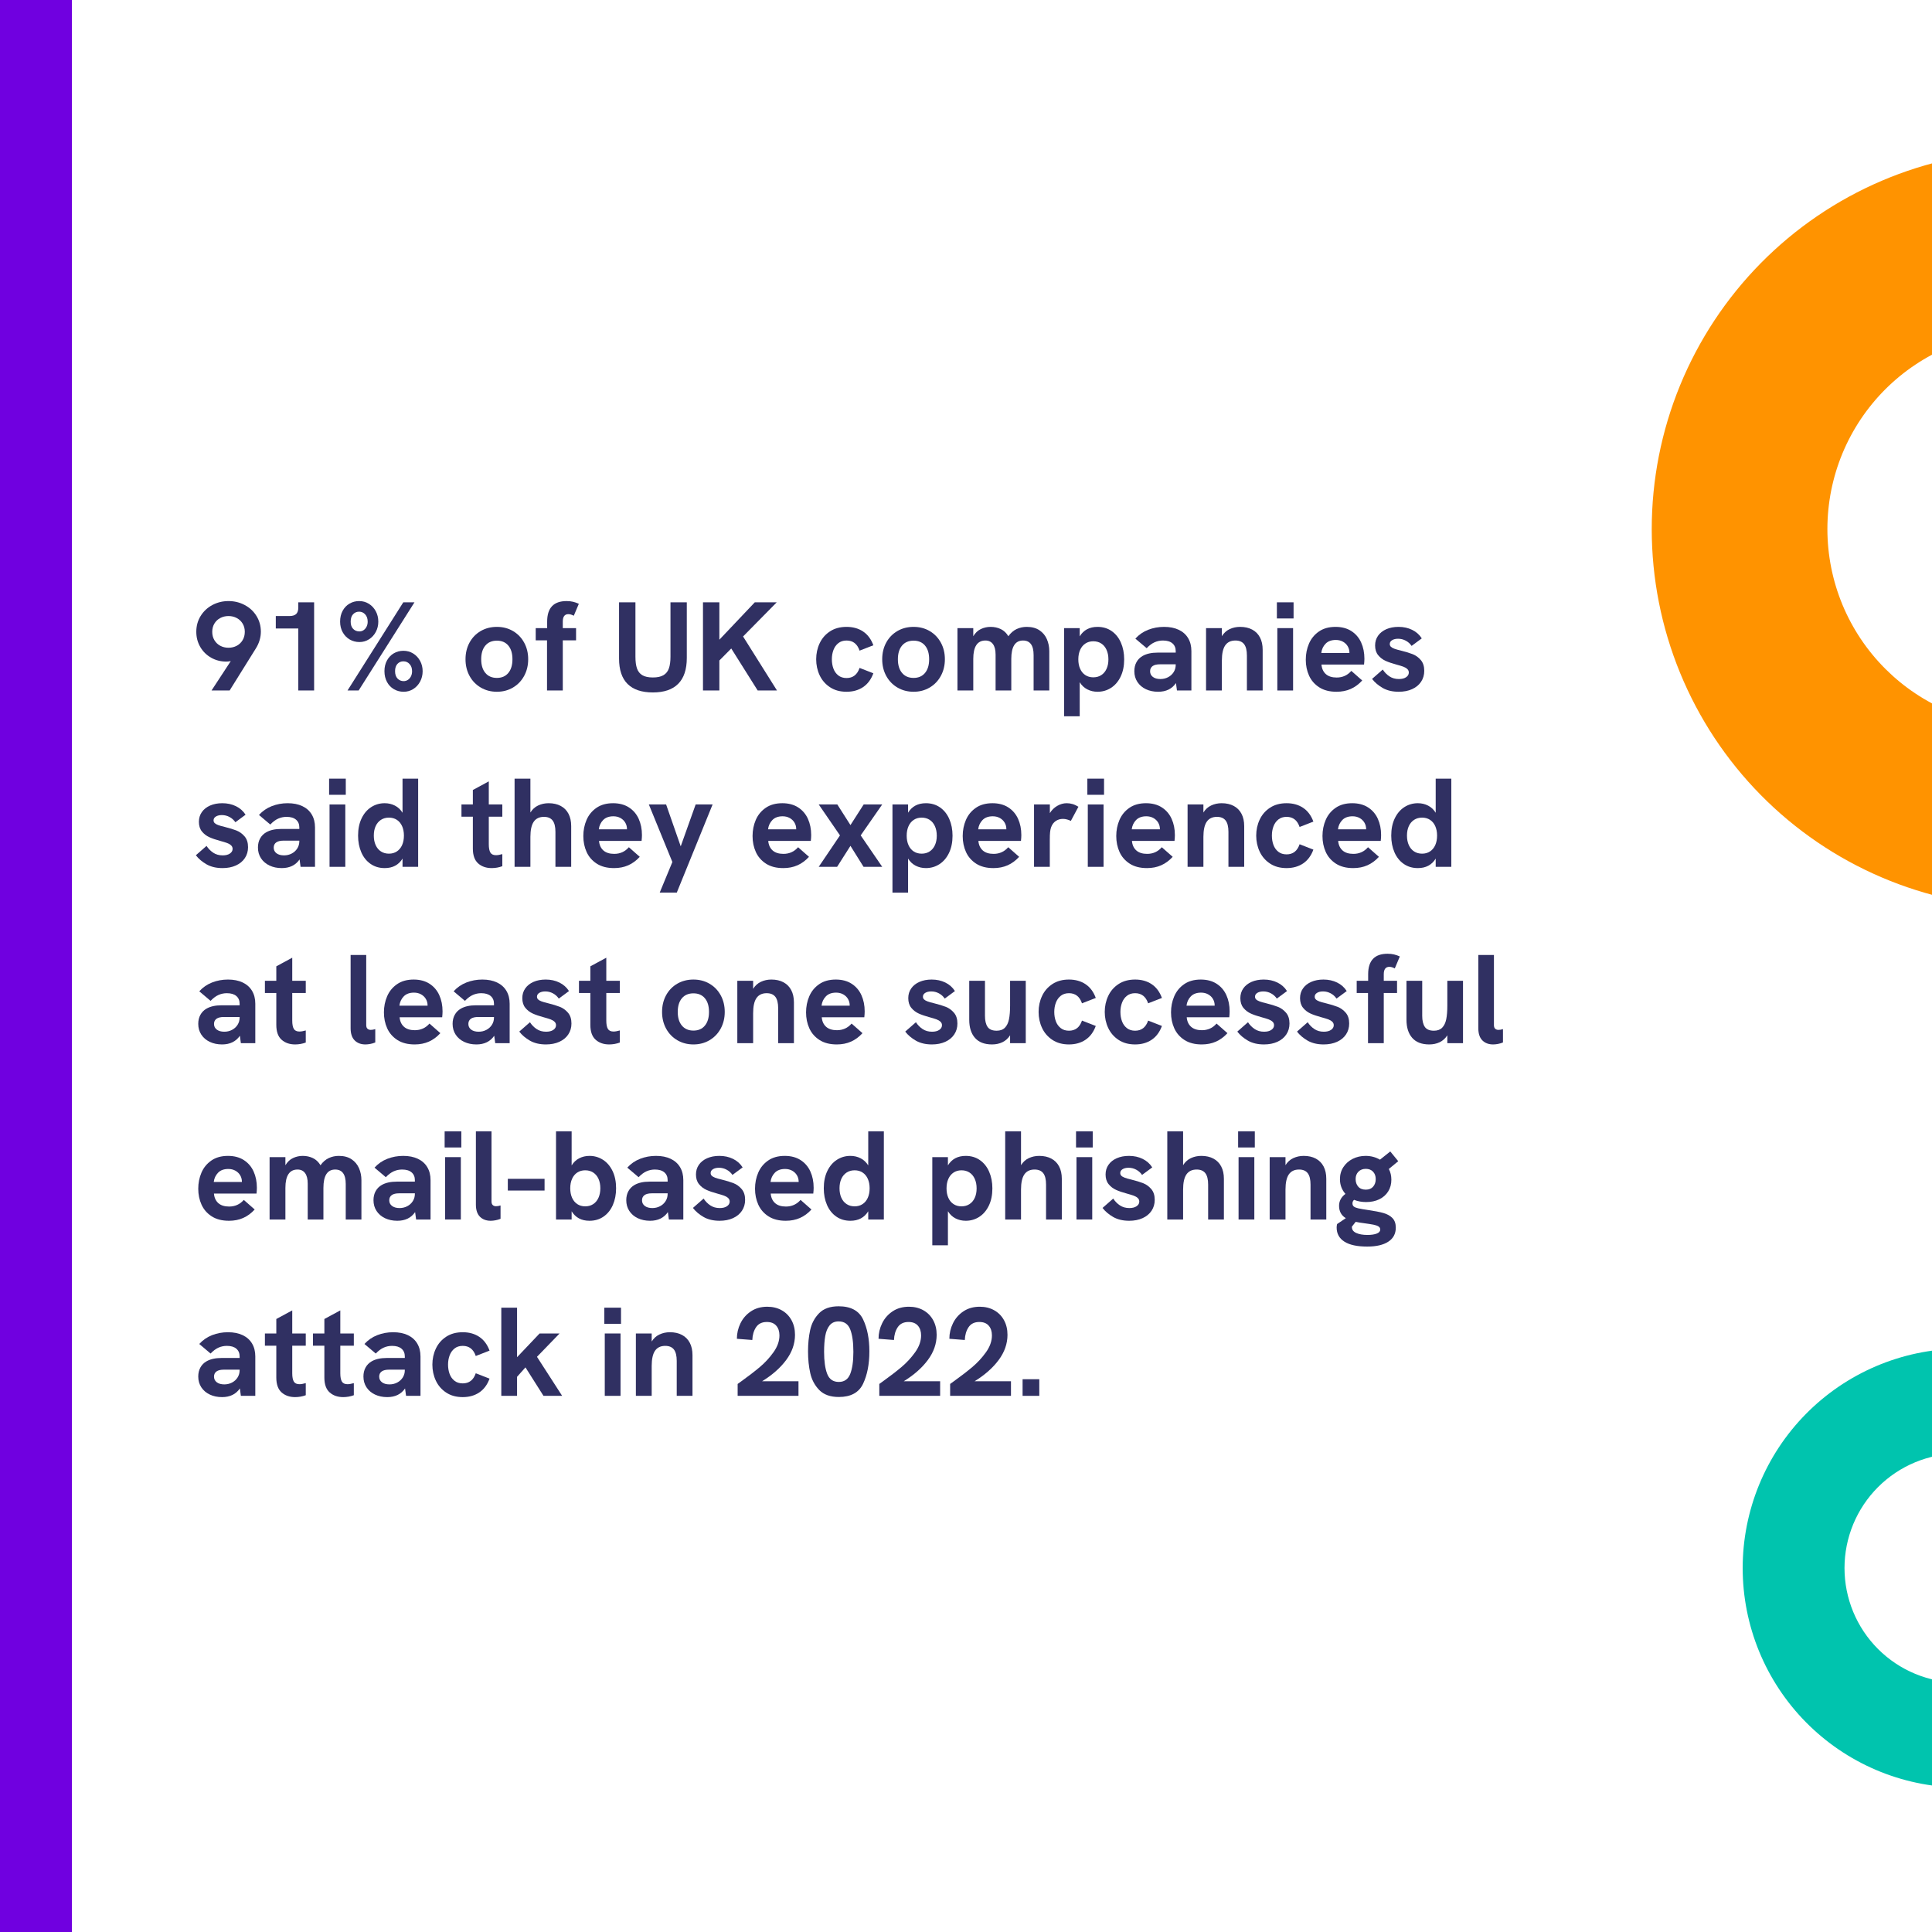 <svg xmlns="http://www.w3.org/2000/svg" xmlns:xlink="http://www.w3.org/1999/xlink" width="2000" zoomAndPan="magnify" viewBox="0 0 1500 1500" height="2000" preserveAspectRatio="xMidYMid meet" version="1.0"><defs><g/><clipPath id="0addb9b728"><path d="M 0 0 L 55.809 0 L 55.809 1500 L 0 1500 Z M 0 0 " clip-rule="nonzero"/></clipPath><clipPath id="06441376bc"><path d="M 1282 116.785 L 1500 116.785 L 1500 704.785 L 1282 704.785 Z M 1282 116.785 " clip-rule="nonzero"/></clipPath><clipPath id="76de72faa8"><path d="M 1353 1047.332 L 1500 1047.332 L 1500 1387.832 L 1353 1387.832 Z M 1353 1047.332 " clip-rule="nonzero"/></clipPath></defs><rect x="-150" width="1800" fill="#ffffff" y="-150" height="1800" fill-opacity="1"/><rect x="-150" width="1800" fill="#ffffff" y="-150" height="1800" fill-opacity="1"/><g clip-path="url(#0addb9b728)"><path fill="#7000e0" d="M -47.336 -22.523 L 55.809 -22.523 L 55.809 1573.848 L -47.336 1573.848 Z M -47.336 -22.523 " fill-opacity="1" fill-rule="nonzero"/></g><g fill="#303062" fill-opacity="1"><g transform="translate(150, 536.094)"><g><path d="M 29.172 -22.828 C 27.953 -22.566 26.805 -22.438 25.734 -22.438 C 21.379 -22.438 17.426 -23.453 13.875 -25.484 C 10.32 -27.516 7.52 -30.297 5.469 -33.828 C 3.426 -37.367 2.406 -41.281 2.406 -45.562 C 2.406 -50.113 3.523 -54.207 5.766 -57.844 C 8.016 -61.477 11.051 -64.316 14.875 -66.359 C 18.707 -68.398 22.883 -69.422 27.406 -69.422 C 31.945 -69.422 36.141 -68.398 39.984 -66.359 C 43.836 -64.316 46.891 -61.477 49.141 -57.844 C 51.398 -54.207 52.531 -50.148 52.531 -45.672 C 52.531 -43.441 52.203 -41.227 51.547 -39.031 C 50.898 -36.844 49.953 -34.75 48.703 -32.75 L 28.281 0 L 14.234 0 Z M 14.781 -45.516 C 14.781 -43.098 15.336 -40.953 16.453 -39.078 C 17.566 -37.211 19.078 -35.766 20.984 -34.734 C 22.898 -33.703 25.039 -33.188 27.406 -33.188 C 29.727 -33.188 31.852 -33.691 33.781 -34.703 C 35.707 -35.723 37.234 -37.176 38.359 -39.062 C 39.492 -40.945 40.062 -43.113 40.062 -45.562 C 40.062 -47.988 39.492 -50.125 38.359 -51.969 C 37.234 -53.82 35.711 -55.254 33.797 -56.266 C 31.891 -57.285 29.758 -57.797 27.406 -57.797 C 25.07 -57.797 22.941 -57.285 21.016 -56.266 C 19.086 -55.254 17.566 -53.816 16.453 -51.953 C 15.336 -50.086 14.781 -47.941 14.781 -45.516 Z M 14.781 -45.516 "/></g></g></g><g fill="#303062" fill-opacity="1"><g transform="translate(204.992, 536.094)"><g><path d="M 26.609 -48.125 L 9.141 -48.125 L 9.141 -57.797 L 19.688 -57.797 C 22.039 -57.797 23.781 -58.312 24.906 -59.344 C 26.039 -60.375 26.609 -62.082 26.609 -64.469 L 26.609 -68.453 L 38.891 -68.453 L 38.891 0 L 26.609 0 Z M 26.609 -48.125 "/></g></g></g><g fill="#303062" fill-opacity="1"><g transform="translate(259.984, 536.094)"><g><path d="M 53.125 -68.453 L 61.812 -68.453 L 18.469 0 L 9.828 0 Z M 4.078 -53.469 C 4.078 -56.645 4.727 -59.441 6.031 -61.859 C 7.344 -64.285 9.129 -66.148 11.391 -67.453 C 13.648 -68.766 16.141 -69.422 18.859 -69.422 C 21.641 -69.422 24.156 -68.719 26.406 -67.312 C 28.664 -65.906 30.453 -63.984 31.766 -61.547 C 33.078 -59.109 33.734 -56.398 33.734 -53.422 C 33.734 -50.578 33.094 -47.941 31.812 -45.516 C 30.539 -43.098 28.781 -41.176 26.531 -39.75 C 24.289 -38.32 21.812 -37.609 19.094 -37.609 C 16.344 -37.609 13.82 -38.27 11.531 -39.594 C 9.25 -40.926 7.438 -42.797 6.094 -45.203 C 4.75 -47.609 4.078 -50.363 4.078 -53.469 Z M 12.281 -53.469 C 12.281 -51.051 12.914 -49.176 14.188 -47.844 C 15.469 -46.52 17.102 -45.859 19.094 -45.859 C 20.281 -45.859 21.363 -46.191 22.344 -46.859 C 23.32 -47.535 24.086 -48.445 24.641 -49.594 C 25.203 -50.738 25.484 -52.016 25.484 -53.422 C 25.484 -55.773 24.844 -57.656 23.562 -59.062 C 22.289 -60.477 20.723 -61.188 18.859 -61.188 C 16.953 -61.188 15.379 -60.52 14.141 -59.188 C 12.898 -57.863 12.281 -55.957 12.281 -53.469 Z M 38.5 -15.031 C 38.5 -18.133 39.145 -20.879 40.438 -23.266 C 41.727 -25.66 43.492 -27.52 45.734 -28.844 C 47.984 -30.164 50.477 -30.828 53.219 -30.828 C 56.008 -30.828 58.539 -30.125 60.812 -28.719 C 63.082 -27.312 64.875 -25.395 66.188 -22.969 C 67.5 -20.551 68.156 -17.883 68.156 -14.969 C 68.156 -12.062 67.508 -9.391 66.219 -6.953 C 64.926 -4.516 63.156 -2.582 60.906 -1.156 C 58.664 0.27 56.172 0.984 53.422 0.984 C 50.672 0.984 48.156 0.328 45.875 -0.984 C 43.602 -2.297 41.805 -4.172 40.484 -6.609 C 39.16 -9.047 38.5 -11.852 38.5 -15.031 Z M 46.75 -15.031 C 46.75 -12.539 47.383 -10.625 48.656 -9.281 C 49.938 -7.938 51.523 -7.266 53.422 -7.266 C 54.629 -7.266 55.734 -7.598 56.734 -8.266 C 57.734 -8.941 58.52 -9.859 59.094 -11.016 C 59.664 -12.18 59.953 -13.5 59.953 -14.969 C 59.953 -17.258 59.312 -19.109 58.031 -20.516 C 56.758 -21.93 55.156 -22.641 53.219 -22.641 C 51.352 -22.641 49.805 -21.973 48.578 -20.641 C 47.359 -19.316 46.75 -17.445 46.75 -15.031 Z M 46.75 -15.031 "/></g></g></g><g fill="#303062" fill-opacity="1"><g transform="translate(332.16, 536.094)"><g/></g></g><g fill="#303062" fill-opacity="1"><g transform="translate(357.692, 536.094)"><g><path d="M 28.094 0.984 C 23.469 0.984 19.297 -0.102 15.578 -2.281 C 11.867 -4.457 8.969 -7.457 6.875 -11.281 C 4.781 -15.113 3.734 -19.438 3.734 -24.25 C 3.734 -29.062 4.77 -33.375 6.844 -37.188 C 8.926 -41.008 11.816 -44 15.516 -46.156 C 19.211 -48.312 23.406 -49.391 28.094 -49.391 C 32.738 -49.391 36.898 -48.312 40.578 -46.156 C 44.266 -44 47.156 -41.008 49.25 -37.188 C 51.344 -33.375 52.391 -29.062 52.391 -24.25 C 52.391 -19.477 51.344 -15.164 49.25 -11.312 C 47.156 -7.469 44.258 -4.457 40.562 -2.281 C 36.863 -0.102 32.707 0.984 28.094 0.984 Z M 15.906 -24.25 C 15.906 -19.738 16.984 -16.195 19.141 -13.625 C 21.305 -11.051 24.289 -9.766 28.094 -9.766 C 31.883 -9.766 34.844 -11.051 36.969 -13.625 C 39.102 -16.195 40.172 -19.738 40.172 -24.25 C 40.172 -28.801 39.102 -32.344 36.969 -34.875 C 34.844 -37.414 31.883 -38.688 28.094 -38.688 C 24.258 -38.688 21.27 -37.41 19.125 -34.859 C 16.977 -32.305 15.906 -28.77 15.906 -24.25 Z M 15.906 -24.25 "/></g></g></g><g fill="#303062" fill-opacity="1"><g transform="translate(413.862, 536.094)"><g><path d="M 10.844 -38.938 L 2.062 -38.938 L 2.062 -48.422 L 10.953 -48.422 L 10.953 -53.516 C 10.953 -64.117 15.977 -69.422 26.031 -69.422 C 27.926 -69.422 29.609 -69.238 31.078 -68.875 C 32.555 -68.52 34.047 -68 35.547 -67.312 L 31.625 -58.031 C 30.113 -58.852 28.707 -59.266 27.406 -59.266 C 24.52 -59.266 23.078 -57.332 23.078 -53.469 L 23.078 -48.422 L 33.391 -48.422 L 33.391 -38.938 L 23.078 -38.938 L 23.078 0 L 10.844 0 Z M 10.844 -38.938 "/></g></g></g><g fill="#303062" fill-opacity="1"><g transform="translate(449.165, 536.094)"><g/></g></g><g fill="#303062" fill-opacity="1"><g transform="translate(474.697, 536.094)"><g><path d="M 32.203 1.516 C 23.535 1.516 16.988 -0.676 12.562 -5.062 C 8.145 -9.445 5.938 -16.008 5.938 -24.75 L 5.938 -68.453 L 18.656 -68.453 L 18.656 -26.219 C 18.656 -22.457 19.055 -19.422 19.859 -17.109 C 20.66 -14.805 22.039 -13.062 24 -11.875 C 25.969 -10.695 28.703 -10.109 32.203 -10.109 C 35.68 -10.109 38.414 -10.695 40.406 -11.875 C 42.406 -13.062 43.812 -14.816 44.625 -17.141 C 45.445 -19.461 45.859 -22.457 45.859 -26.125 L 45.859 -68.453 L 58.531 -68.453 L 58.531 -25.234 C 58.531 -16.367 56.312 -9.691 51.875 -5.203 C 47.438 -0.723 40.879 1.516 32.203 1.516 Z M 32.203 1.516 "/></g></g></g><g fill="#303062" fill-opacity="1"><g transform="translate(539.214, 536.094)"><g><path d="M 6.578 -68.453 L 19.297 -68.453 L 19.297 -39.422 L 46.797 -68.453 L 63.828 -68.453 L 37.703 -41.938 L 64.031 0 L 49.047 0 L 28.531 -32.609 L 19.297 -23.281 L 19.297 0 L 6.578 0 Z M 6.578 -68.453 "/></g></g></g><g fill="#303062" fill-opacity="1"><g transform="translate(604.32, 536.094)"><g/></g></g><g fill="#303062" fill-opacity="1"><g transform="translate(629.852, 536.094)"><g><path d="M 27.406 0.984 C 22.395 0.984 18.113 -0.188 14.562 -2.531 C 11.008 -4.875 8.332 -7.957 6.531 -11.781 C 4.727 -15.613 3.828 -19.77 3.828 -24.25 C 3.828 -28.707 4.727 -32.848 6.531 -36.672 C 8.332 -40.504 11.008 -43.582 14.562 -45.906 C 18.113 -48.227 22.395 -49.391 27.406 -49.391 C 32.375 -49.391 36.648 -48.195 40.234 -45.812 C 43.816 -43.426 46.477 -39.859 48.219 -35.109 L 37.516 -30.938 C 35.742 -36.176 32.375 -38.797 27.406 -38.797 C 24.844 -38.797 22.711 -38.113 21.016 -36.75 C 19.316 -35.395 18.055 -33.617 17.234 -31.422 C 16.41 -29.234 16 -26.844 16 -24.25 C 16 -21.633 16.398 -19.227 17.203 -17.031 C 18.004 -14.844 19.266 -13.066 20.984 -11.703 C 22.703 -10.348 24.844 -9.672 27.406 -9.672 C 32.375 -9.672 35.742 -12.289 37.516 -17.531 L 48.219 -13.359 C 46.477 -8.609 43.816 -5.031 40.234 -2.625 C 36.648 -0.219 32.375 0.984 27.406 0.984 Z M 27.406 0.984 "/></g></g></g><g fill="#303062" fill-opacity="1"><g transform="translate(681.211, 536.094)"><g><path d="M 28.094 0.984 C 23.469 0.984 19.297 -0.102 15.578 -2.281 C 11.867 -4.457 8.969 -7.457 6.875 -11.281 C 4.781 -15.113 3.734 -19.438 3.734 -24.25 C 3.734 -29.062 4.77 -33.375 6.844 -37.188 C 8.926 -41.008 11.816 -44 15.516 -46.156 C 19.211 -48.312 23.406 -49.391 28.094 -49.391 C 32.738 -49.391 36.898 -48.312 40.578 -46.156 C 44.266 -44 47.156 -41.008 49.25 -37.188 C 51.344 -33.375 52.391 -29.062 52.391 -24.25 C 52.391 -19.477 51.344 -15.164 49.25 -11.312 C 47.156 -7.469 44.258 -4.457 40.562 -2.281 C 36.863 -0.102 32.707 0.984 28.094 0.984 Z M 15.906 -24.25 C 15.906 -19.738 16.984 -16.195 19.141 -13.625 C 21.305 -11.051 24.289 -9.766 28.094 -9.766 C 31.883 -9.766 34.844 -11.051 36.969 -13.625 C 39.102 -16.195 40.172 -19.738 40.172 -24.25 C 40.172 -28.801 39.102 -32.344 36.969 -34.875 C 34.844 -37.414 31.883 -38.688 28.094 -38.688 C 24.258 -38.688 21.27 -37.41 19.125 -34.859 C 16.977 -32.305 15.906 -28.77 15.906 -24.25 Z M 15.906 -24.25 "/></g></g></g><g fill="#303062" fill-opacity="1"><g transform="translate(737.381, 536.094)"><g><path d="M 5.984 -48.422 L 18.266 -48.422 L 18.266 -42.125 C 19.836 -44.75 21.812 -46.613 24.188 -47.719 C 26.562 -48.832 29.07 -49.391 31.719 -49.391 C 34.602 -49.391 37.238 -48.816 39.625 -47.672 C 42.008 -46.523 43.973 -44.676 45.516 -42.125 C 47.316 -44.676 49.438 -46.523 51.875 -47.672 C 54.312 -48.816 56.938 -49.391 59.75 -49.391 C 63.719 -49.391 67.008 -48.516 69.625 -46.766 C 72.238 -45.016 74.164 -42.707 75.406 -39.844 C 76.656 -36.977 77.281 -33.879 77.281 -30.547 L 77.281 0 L 65.109 0 L 65.109 -27.547 C 65.109 -35.047 62.375 -38.797 56.906 -38.797 C 50.82 -38.797 47.781 -34.031 47.781 -24.5 L 47.781 0 L 35.594 0 L 35.594 -27.844 C 35.594 -31.438 34.91 -34.16 33.547 -36.016 C 32.191 -37.867 30.238 -38.797 27.688 -38.797 C 21.406 -38.797 18.266 -34.031 18.266 -24.5 L 18.266 0 L 5.984 0 Z M 5.984 -48.422 "/></g></g></g><g fill="#303062" fill-opacity="1"><g transform="translate(820.114, 536.094)"><g><path d="M 32.016 -49.391 C 36.203 -49.391 39.859 -48.301 42.984 -46.125 C 46.109 -43.945 48.504 -40.941 50.172 -37.109 C 51.848 -33.285 52.688 -28.969 52.688 -24.156 C 52.688 -19.02 51.77 -14.551 49.938 -10.75 C 48.102 -6.957 45.613 -4.051 42.469 -2.031 C 39.332 -0.02 35.848 0.984 32.016 0.984 C 29.129 0.984 26.473 0.363 24.047 -0.875 C 21.629 -2.125 19.672 -3.977 18.172 -6.438 L 18.172 20.031 L 6.047 20.031 L 6.047 -48.422 L 18.172 -48.422 L 18.172 -42.031 C 21.18 -46.938 25.797 -49.391 32.016 -49.391 Z M 17.094 -24.156 C 17.094 -21.375 17.566 -18.926 18.516 -16.812 C 19.461 -14.707 20.812 -13.082 22.562 -11.938 C 24.312 -10.789 26.363 -10.219 28.719 -10.219 C 31.082 -10.219 33.145 -10.789 34.906 -11.938 C 36.676 -13.082 38.039 -14.703 39 -16.797 C 39.969 -18.891 40.453 -21.344 40.453 -24.156 C 40.453 -26.969 39.969 -29.438 39 -31.562 C 38.039 -33.695 36.676 -35.336 34.906 -36.484 C 33.145 -37.629 31.082 -38.203 28.719 -38.203 C 26.363 -38.203 24.312 -37.617 22.562 -36.453 C 20.812 -35.297 19.461 -33.66 18.516 -31.547 C 17.566 -29.43 17.094 -26.969 17.094 -24.156 Z M 17.094 -24.156 "/></g></g></g><g fill="#303062" fill-opacity="1"><g transform="translate(876.775, 536.094)"><g><path d="M 36.234 -5.75 C 33.16 -1.258 28.547 0.984 22.391 0.984 C 18.859 0.984 15.691 0.32 12.891 -1 C 10.086 -2.332 7.891 -4.207 6.297 -6.625 C 4.711 -9.051 3.922 -11.832 3.922 -14.969 C 3.922 -17.656 4.477 -20.004 5.594 -22.016 C 6.707 -24.035 8.266 -25.617 10.266 -26.766 C 13.273 -28.523 17.219 -29.406 22.094 -29.406 L 36.047 -29.406 L 36.047 -30.594 C 36.047 -33.145 35.191 -35.148 33.484 -36.609 C 31.785 -38.066 29.332 -38.797 26.125 -38.797 C 23.863 -38.797 21.707 -38.344 19.656 -37.438 C 17.613 -36.539 15.562 -35.008 13.5 -32.844 L 4.719 -40.266 C 7.5 -43.336 10.816 -45.625 14.672 -47.125 C 18.535 -48.633 22.645 -49.391 27 -49.391 C 31.426 -49.391 35.223 -48.633 38.391 -47.125 C 41.566 -45.625 44 -43.457 45.688 -40.625 C 47.375 -37.801 48.219 -34.457 48.219 -30.594 L 48.219 0 L 37.016 0 Z M 16.156 -14.922 C 16.156 -13.086 16.875 -11.625 18.312 -10.531 C 19.75 -9.438 21.695 -8.891 24.156 -8.891 C 26.32 -8.891 28.312 -9.363 30.125 -10.312 C 31.938 -11.258 33.375 -12.566 34.438 -14.234 C 35.508 -15.91 36.047 -17.797 36.047 -19.891 L 36.047 -20.328 L 23.859 -20.328 C 21.336 -20.328 19.441 -19.883 18.172 -19 C 16.828 -18.051 16.156 -16.691 16.156 -14.922 Z M 16.156 -14.922 "/></g></g></g><g fill="#303062" fill-opacity="1"><g transform="translate(930.392, 536.094)"><g><path d="M 5.984 -48.422 L 18.266 -48.422 L 18.266 -42.172 C 19.805 -44.66 21.816 -46.484 24.297 -47.641 C 26.785 -48.805 29.488 -49.391 32.406 -49.391 C 36.039 -49.391 39.176 -48.688 41.812 -47.281 C 44.445 -45.875 46.457 -43.844 47.844 -41.188 C 49.238 -38.539 49.938 -35.352 49.938 -31.625 L 49.938 0 L 37.703 0 L 37.703 -27.109 C 37.703 -31.129 36.973 -34.082 35.516 -35.969 C 34.066 -37.852 31.82 -38.797 28.781 -38.797 C 25.238 -38.797 22.598 -37.535 20.859 -35.016 C 19.129 -32.492 18.266 -28.562 18.266 -23.219 L 18.266 0 L 5.984 0 Z M 5.984 -48.422 "/></g></g></g><g fill="#303062" fill-opacity="1"><g transform="translate(985.826, 536.094)"><g><path d="M 5.891 -48.422 L 18.125 -48.422 L 18.125 0 L 5.891 0 Z M 5.547 -68.453 L 18.5 -68.453 L 18.5 -55.922 L 5.547 -55.922 Z M 5.547 -68.453 "/></g></g></g><g fill="#303062" fill-opacity="1"><g transform="translate(1009.885, 536.094)"><g><path d="M 27.797 0.984 C 22.422 0.984 17.945 -0.16 14.375 -2.453 C 10.812 -4.742 8.176 -7.766 6.469 -11.516 C 4.77 -15.266 3.922 -19.395 3.922 -23.906 C 3.922 -28.363 4.75 -32.52 6.406 -36.375 C 8.062 -40.238 10.625 -43.375 14.094 -45.781 C 17.562 -48.188 21.863 -49.391 27 -49.391 C 31.844 -49.391 35.953 -48.301 39.328 -46.125 C 42.703 -43.945 45.227 -40.992 46.906 -37.266 C 48.594 -33.535 49.438 -29.332 49.438 -24.656 C 49.438 -23.406 49.344 -21.895 49.156 -20.125 L 16.109 -20.125 C 16.367 -16.988 17.492 -14.523 19.484 -12.734 C 21.484 -10.953 24.285 -10.062 27.891 -10.062 C 32.504 -10.062 36.301 -11.781 39.281 -15.219 L 47.734 -7.766 C 45.078 -4.848 42.109 -2.66 38.828 -1.203 C 35.555 0.254 31.879 0.984 27.797 0.984 Z M 37.812 -29.125 L 37.812 -29.312 C 37.812 -31.145 37.367 -32.812 36.484 -34.312 C 35.598 -35.82 34.352 -37.02 32.75 -37.906 C 31.145 -38.789 29.312 -39.234 27.25 -39.234 C 23.812 -39.234 21.148 -38.25 19.266 -36.281 C 17.391 -34.32 16.285 -31.938 15.953 -29.125 Z M 37.812 -29.125 "/></g></g></g><g fill="#303062" fill-opacity="1"><g transform="translate(1063.207, 536.094)"><g><path d="M 22.781 0.984 C 17.906 0.984 13.754 0.004 10.328 -1.953 C 6.91 -3.922 4.156 -6.266 2.062 -8.984 L 10.359 -16.25 C 11.734 -14.125 13.457 -12.363 15.531 -10.969 C 17.613 -9.582 20.062 -8.891 22.875 -8.891 C 25.238 -8.891 27.113 -9.363 28.5 -10.312 C 29.895 -11.258 30.594 -12.469 30.594 -13.938 C 30.594 -15.051 30.18 -15.977 29.359 -16.719 C 28.547 -17.457 27.508 -18.055 26.25 -18.516 C 24.988 -18.973 23.227 -19.508 20.969 -20.125 C 17.656 -21.008 14.852 -21.969 12.562 -23 C 10.281 -24.031 8.352 -25.508 6.781 -27.438 C 5.207 -29.375 4.422 -31.879 4.422 -34.953 C 4.422 -37.805 5.18 -40.32 6.703 -42.5 C 8.223 -44.676 10.359 -46.367 13.109 -47.578 C 15.859 -48.785 19.02 -49.391 22.594 -49.391 C 26.52 -49.391 30.051 -48.617 33.188 -47.078 C 36.332 -45.547 38.82 -43.336 40.656 -40.453 L 32.75 -34.609 C 31.57 -36.348 30.055 -37.707 28.203 -38.688 C 26.359 -39.676 24.375 -40.172 22.25 -40.172 C 20.375 -40.172 18.832 -39.801 17.625 -39.062 C 16.414 -38.32 15.812 -37.332 15.812 -36.094 C 15.812 -35.27 16.086 -34.57 16.641 -34 C 17.203 -33.426 18.086 -32.91 19.297 -32.453 C 20.504 -31.992 22.223 -31.504 24.453 -30.984 C 28.148 -30.066 31.203 -29.133 33.609 -28.188 C 36.016 -27.238 38.109 -25.723 39.891 -23.641 C 41.68 -21.566 42.578 -18.773 42.578 -15.266 C 42.578 -12.055 41.754 -9.223 40.109 -6.766 C 38.473 -4.316 36.156 -2.41 33.156 -1.047 C 30.164 0.305 26.707 0.984 22.781 0.984 Z M 22.781 0.984 "/></g></g></g><g fill="#303062" fill-opacity="1"><g transform="translate(150, 673.002)"><g><path d="M 22.781 0.984 C 17.906 0.984 13.754 0.004 10.328 -1.953 C 6.91 -3.922 4.156 -6.266 2.062 -8.984 L 10.359 -16.25 C 11.734 -14.125 13.457 -12.363 15.531 -10.969 C 17.613 -9.582 20.062 -8.891 22.875 -8.891 C 25.238 -8.891 27.113 -9.363 28.5 -10.312 C 29.895 -11.258 30.594 -12.469 30.594 -13.938 C 30.594 -15.051 30.18 -15.977 29.359 -16.719 C 28.547 -17.457 27.508 -18.055 26.25 -18.516 C 24.988 -18.973 23.227 -19.508 20.969 -20.125 C 17.656 -21.008 14.852 -21.969 12.562 -23 C 10.281 -24.031 8.352 -25.508 6.781 -27.438 C 5.207 -29.375 4.422 -31.879 4.422 -34.953 C 4.422 -37.805 5.18 -40.32 6.703 -42.5 C 8.223 -44.676 10.359 -46.367 13.109 -47.578 C 15.859 -48.785 19.02 -49.391 22.594 -49.391 C 26.52 -49.391 30.051 -48.617 33.188 -47.078 C 36.332 -45.547 38.82 -43.336 40.656 -40.453 L 32.75 -34.609 C 31.57 -36.348 30.055 -37.707 28.203 -38.688 C 26.359 -39.676 24.375 -40.172 22.25 -40.172 C 20.375 -40.172 18.832 -39.801 17.625 -39.062 C 16.414 -38.32 15.812 -37.332 15.812 -36.094 C 15.812 -35.27 16.086 -34.57 16.641 -34 C 17.203 -33.426 18.086 -32.91 19.297 -32.453 C 20.504 -31.992 22.223 -31.504 24.453 -30.984 C 28.148 -30.066 31.203 -29.133 33.609 -28.188 C 36.016 -27.238 38.109 -25.723 39.891 -23.641 C 41.68 -21.566 42.578 -18.773 42.578 -15.266 C 42.578 -12.055 41.754 -9.223 40.109 -6.766 C 38.473 -4.316 36.156 -2.41 33.156 -1.047 C 30.164 0.305 26.707 0.984 22.781 0.984 Z M 22.781 0.984 "/></g></g></g><g fill="#303062" fill-opacity="1"><g transform="translate(196.35, 673.002)"><g><path d="M 36.234 -5.75 C 33.16 -1.258 28.547 0.984 22.391 0.984 C 18.859 0.984 15.691 0.32 12.891 -1 C 10.086 -2.332 7.891 -4.207 6.297 -6.625 C 4.711 -9.051 3.922 -11.832 3.922 -14.969 C 3.922 -17.656 4.477 -20.004 5.594 -22.016 C 6.707 -24.035 8.266 -25.617 10.266 -26.766 C 13.273 -28.523 17.219 -29.406 22.094 -29.406 L 36.047 -29.406 L 36.047 -30.594 C 36.047 -33.145 35.191 -35.148 33.484 -36.609 C 31.785 -38.066 29.332 -38.797 26.125 -38.797 C 23.863 -38.797 21.707 -38.344 19.656 -37.438 C 17.613 -36.539 15.562 -35.008 13.5 -32.844 L 4.719 -40.266 C 7.5 -43.336 10.816 -45.625 14.672 -47.125 C 18.535 -48.633 22.645 -49.391 27 -49.391 C 31.426 -49.391 35.223 -48.633 38.391 -47.125 C 41.566 -45.625 44 -43.457 45.688 -40.625 C 47.375 -37.801 48.219 -34.457 48.219 -30.594 L 48.219 0 L 37.016 0 Z M 16.156 -14.922 C 16.156 -13.086 16.875 -11.625 18.312 -10.531 C 19.75 -9.438 21.695 -8.891 24.156 -8.891 C 26.32 -8.891 28.312 -9.363 30.125 -10.312 C 31.938 -11.258 33.375 -12.566 34.438 -14.234 C 35.508 -15.91 36.047 -17.797 36.047 -19.891 L 36.047 -20.328 L 23.859 -20.328 C 21.336 -20.328 19.441 -19.883 18.172 -19 C 16.828 -18.051 16.156 -16.691 16.156 -14.922 Z M 16.156 -14.922 "/></g></g></g><g fill="#303062" fill-opacity="1"><g transform="translate(249.967, 673.002)"><g><path d="M 5.891 -48.422 L 18.125 -48.422 L 18.125 0 L 5.891 0 Z M 5.547 -68.453 L 18.5 -68.453 L 18.5 -55.922 L 5.547 -55.922 Z M 5.547 -68.453 "/></g></g></g><g fill="#303062" fill-opacity="1"><g transform="translate(274.026, 673.002)"><g><path d="M 24.656 0.984 C 20.457 0.984 16.797 -0.102 13.672 -2.281 C 10.547 -4.457 8.148 -7.457 6.484 -11.281 C 4.816 -15.113 3.984 -19.438 3.984 -24.25 C 3.984 -29.395 4.898 -33.863 6.734 -37.656 C 8.566 -41.457 11.051 -44.363 14.188 -46.375 C 17.332 -48.383 20.82 -49.391 24.656 -49.391 C 27.531 -49.391 30.176 -48.77 32.594 -47.531 C 35.02 -46.289 36.988 -44.441 38.5 -41.984 L 38.5 -68.453 L 50.625 -68.453 L 50.625 0 L 38.5 0 L 38.5 -6.391 C 35.488 -1.473 30.875 0.984 24.656 0.984 Z M 16.203 -24.25 C 16.203 -21.438 16.68 -18.969 17.641 -16.844 C 18.609 -14.719 19.977 -13.082 21.75 -11.938 C 23.52 -10.789 25.582 -10.219 27.938 -10.219 C 30.289 -10.219 32.344 -10.797 34.094 -11.953 C 35.852 -13.117 37.207 -14.754 38.156 -16.859 C 39.102 -18.973 39.578 -21.438 39.578 -24.25 C 39.578 -27.039 39.102 -29.488 38.156 -31.594 C 37.207 -33.707 35.852 -35.336 34.094 -36.484 C 32.344 -37.629 30.289 -38.203 27.938 -38.203 C 25.582 -38.203 23.52 -37.629 21.75 -36.484 C 19.977 -35.336 18.609 -33.719 17.641 -31.625 C 16.68 -29.531 16.203 -27.07 16.203 -24.25 Z M 16.203 -24.25 "/></g></g></g><g fill="#303062" fill-opacity="1"><g transform="translate(330.687, 673.002)"><g/></g></g><g fill="#303062" fill-opacity="1"><g transform="translate(356.219, 673.002)"><g><path d="M 25.531 0.984 C 21.238 0.984 17.727 -0.234 15 -2.672 C 12.27 -5.109 10.906 -8.945 10.906 -14.188 L 10.906 -38.938 L 2.062 -38.938 L 2.062 -48.422 L 10.906 -48.422 L 10.906 -59.656 L 23.281 -66.344 L 23.281 -48.422 L 33.781 -48.422 L 33.781 -38.938 L 23.281 -38.938 L 23.281 -17.578 C 23.281 -14.629 23.688 -12.469 24.5 -11.094 C 25.32 -9.719 26.781 -9.031 28.875 -9.031 C 30.176 -9.031 31.812 -9.312 33.781 -9.875 L 33.781 -0.484 C 31.125 0.492 28.375 0.984 25.531 0.984 Z M 25.531 0.984 "/></g></g></g><g fill="#303062" fill-opacity="1"><g transform="translate(393.535, 673.002)"><g><path d="M 5.984 -68.453 L 18.266 -68.453 L 18.266 -42.172 C 19.805 -44.66 21.816 -46.484 24.297 -47.641 C 26.785 -48.805 29.488 -49.391 32.406 -49.391 C 36.039 -49.391 39.176 -48.688 41.812 -47.281 C 44.445 -45.875 46.457 -43.844 47.844 -41.188 C 49.238 -38.539 49.938 -35.352 49.938 -31.625 L 49.938 0 L 37.703 0 L 37.703 -27.109 C 37.703 -31.129 36.973 -34.082 35.516 -35.969 C 34.066 -37.852 31.82 -38.797 28.781 -38.797 C 25.238 -38.797 22.598 -37.535 20.859 -35.016 C 19.129 -32.492 18.266 -28.562 18.266 -23.219 L 18.266 0 L 5.984 0 Z M 5.984 -68.453 "/></g></g></g><g fill="#303062" fill-opacity="1"><g transform="translate(448.969, 673.002)"><g><path d="M 27.797 0.984 C 22.422 0.984 17.945 -0.16 14.375 -2.453 C 10.812 -4.742 8.176 -7.766 6.469 -11.516 C 4.77 -15.266 3.922 -19.395 3.922 -23.906 C 3.922 -28.363 4.75 -32.52 6.406 -36.375 C 8.062 -40.238 10.625 -43.375 14.094 -45.781 C 17.562 -48.188 21.863 -49.391 27 -49.391 C 31.844 -49.391 35.953 -48.301 39.328 -46.125 C 42.703 -43.945 45.227 -40.992 46.906 -37.266 C 48.594 -33.535 49.438 -29.332 49.438 -24.656 C 49.438 -23.406 49.344 -21.895 49.156 -20.125 L 16.109 -20.125 C 16.367 -16.988 17.492 -14.523 19.484 -12.734 C 21.484 -10.953 24.285 -10.062 27.891 -10.062 C 32.504 -10.062 36.301 -11.781 39.281 -15.219 L 47.734 -7.766 C 45.078 -4.848 42.109 -2.66 38.828 -1.203 C 35.555 0.254 31.879 0.984 27.797 0.984 Z M 37.812 -29.125 L 37.812 -29.312 C 37.812 -31.145 37.367 -32.812 36.484 -34.312 C 35.598 -35.82 34.352 -37.02 32.75 -37.906 C 31.145 -38.789 29.312 -39.234 27.25 -39.234 C 23.812 -39.234 21.148 -38.25 19.266 -36.281 C 17.391 -34.32 16.285 -31.938 15.953 -29.125 Z M 37.812 -29.125 "/></g></g></g><g fill="#303062" fill-opacity="1"><g transform="translate(502.291, 673.002)"><g><path d="M 19.734 -3.734 L 1.469 -48.422 L 14.875 -48.422 L 26.219 -15.906 L 37.812 -48.422 L 50.969 -48.422 L 23.172 19.984 L 9.922 19.984 Z M 19.734 -3.734 "/></g></g></g><g fill="#303062" fill-opacity="1"><g transform="translate(554.828, 673.002)"><g/></g></g><g fill="#303062" fill-opacity="1"><g transform="translate(580.36, 673.002)"><g><path d="M 27.797 0.984 C 22.422 0.984 17.945 -0.16 14.375 -2.453 C 10.812 -4.742 8.176 -7.766 6.469 -11.516 C 4.77 -15.266 3.922 -19.395 3.922 -23.906 C 3.922 -28.363 4.75 -32.52 6.406 -36.375 C 8.062 -40.238 10.625 -43.375 14.094 -45.781 C 17.562 -48.188 21.863 -49.391 27 -49.391 C 31.844 -49.391 35.953 -48.301 39.328 -46.125 C 42.703 -43.945 45.227 -40.992 46.906 -37.266 C 48.594 -33.535 49.438 -29.332 49.438 -24.656 C 49.438 -23.406 49.344 -21.895 49.156 -20.125 L 16.109 -20.125 C 16.367 -16.988 17.492 -14.523 19.484 -12.734 C 21.484 -10.953 24.285 -10.062 27.891 -10.062 C 32.504 -10.062 36.301 -11.781 39.281 -15.219 L 47.734 -7.766 C 45.078 -4.848 42.109 -2.66 38.828 -1.203 C 35.555 0.254 31.879 0.984 27.797 0.984 Z M 37.812 -29.125 L 37.812 -29.312 C 37.812 -31.145 37.367 -32.812 36.484 -34.312 C 35.598 -35.82 34.352 -37.02 32.75 -37.906 C 31.145 -38.789 29.312 -39.234 27.25 -39.234 C 23.812 -39.234 21.148 -38.25 19.266 -36.281 C 17.391 -34.32 16.285 -31.938 15.953 -29.125 Z M 37.812 -29.125 "/></g></g></g><g fill="#303062" fill-opacity="1"><g transform="translate(633.682, 673.002)"><g><path d="M 18.469 -24.406 L 1.969 -48.422 L 16.406 -48.422 L 26.609 -32.406 L 36.875 -48.422 L 51.266 -48.422 L 34.562 -24.406 L 51.266 0 L 36.781 0 L 26.609 -16.297 L 16.25 0 L 1.969 0 Z M 18.469 -24.406 "/></g></g></g><g fill="#303062" fill-opacity="1"><g transform="translate(686.857, 673.002)"><g><path d="M 32.016 -49.391 C 36.203 -49.391 39.859 -48.301 42.984 -46.125 C 46.109 -43.945 48.504 -40.941 50.172 -37.109 C 51.848 -33.285 52.688 -28.969 52.688 -24.156 C 52.688 -19.02 51.77 -14.551 49.938 -10.75 C 48.102 -6.957 45.613 -4.051 42.469 -2.031 C 39.332 -0.02 35.848 0.984 32.016 0.984 C 29.129 0.984 26.473 0.363 24.047 -0.875 C 21.629 -2.125 19.672 -3.977 18.172 -6.438 L 18.172 20.031 L 6.047 20.031 L 6.047 -48.422 L 18.172 -48.422 L 18.172 -42.031 C 21.18 -46.938 25.797 -49.391 32.016 -49.391 Z M 17.094 -24.156 C 17.094 -21.375 17.566 -18.926 18.516 -16.812 C 19.461 -14.707 20.812 -13.082 22.562 -11.938 C 24.312 -10.789 26.363 -10.219 28.719 -10.219 C 31.082 -10.219 33.145 -10.789 34.906 -11.938 C 36.676 -13.082 38.039 -14.703 39 -16.797 C 39.969 -18.891 40.453 -21.344 40.453 -24.156 C 40.453 -26.969 39.969 -29.438 39 -31.562 C 38.039 -33.695 36.676 -35.336 34.906 -36.484 C 33.145 -37.629 31.082 -38.203 28.719 -38.203 C 26.363 -38.203 24.312 -37.617 22.562 -36.453 C 20.812 -35.297 19.461 -33.66 18.516 -31.547 C 17.566 -29.43 17.094 -26.969 17.094 -24.156 Z M 17.094 -24.156 "/></g></g></g><g fill="#303062" fill-opacity="1"><g transform="translate(743.518, 673.002)"><g><path d="M 27.797 0.984 C 22.422 0.984 17.945 -0.16 14.375 -2.453 C 10.812 -4.742 8.176 -7.766 6.469 -11.516 C 4.77 -15.266 3.922 -19.395 3.922 -23.906 C 3.922 -28.363 4.75 -32.52 6.406 -36.375 C 8.062 -40.238 10.625 -43.375 14.094 -45.781 C 17.562 -48.188 21.863 -49.391 27 -49.391 C 31.844 -49.391 35.953 -48.301 39.328 -46.125 C 42.703 -43.945 45.227 -40.992 46.906 -37.266 C 48.594 -33.535 49.438 -29.332 49.438 -24.656 C 49.438 -23.406 49.344 -21.895 49.156 -20.125 L 16.109 -20.125 C 16.367 -16.988 17.492 -14.523 19.484 -12.734 C 21.484 -10.953 24.285 -10.062 27.891 -10.062 C 32.504 -10.062 36.301 -11.781 39.281 -15.219 L 47.734 -7.766 C 45.078 -4.848 42.109 -2.66 38.828 -1.203 C 35.555 0.254 31.879 0.984 27.797 0.984 Z M 37.812 -29.125 L 37.812 -29.312 C 37.812 -31.145 37.367 -32.812 36.484 -34.312 C 35.598 -35.82 34.352 -37.02 32.75 -37.906 C 31.145 -38.789 29.312 -39.234 27.25 -39.234 C 23.812 -39.234 21.148 -38.25 19.266 -36.281 C 17.391 -34.32 16.285 -31.938 15.953 -29.125 Z M 37.812 -29.125 "/></g></g></g><g fill="#303062" fill-opacity="1"><g transform="translate(796.841, 673.002)"><g><path d="M 5.984 -48.422 L 18.266 -48.422 L 18.266 -41.688 C 19.672 -44.039 21.566 -45.91 23.953 -47.297 C 26.348 -48.691 28.805 -49.391 31.328 -49.391 C 32.898 -49.391 34.41 -49.176 35.859 -48.75 C 37.316 -48.332 38.848 -47.629 40.453 -46.641 L 34.562 -35.641 C 33.781 -36.066 32.82 -36.438 31.688 -36.75 C 30.562 -37.062 29.477 -37.219 28.438 -37.219 C 26.332 -37.219 24.453 -36.66 22.797 -35.547 C 21.148 -34.43 19.938 -32.742 19.156 -30.484 C 18.82 -29.473 18.582 -28.266 18.438 -26.859 C 18.289 -25.453 18.219 -23.438 18.219 -20.812 L 18.219 0 L 5.984 0 Z M 5.984 -48.422 "/></g></g></g><g fill="#303062" fill-opacity="1"><g transform="translate(838.674, 673.002)"><g><path d="M 5.891 -48.422 L 18.125 -48.422 L 18.125 0 L 5.891 0 Z M 5.547 -68.453 L 18.5 -68.453 L 18.5 -55.922 L 5.547 -55.922 Z M 5.547 -68.453 "/></g></g></g><g fill="#303062" fill-opacity="1"><g transform="translate(862.733, 673.002)"><g><path d="M 27.797 0.984 C 22.422 0.984 17.945 -0.16 14.375 -2.453 C 10.812 -4.742 8.176 -7.766 6.469 -11.516 C 4.77 -15.266 3.922 -19.395 3.922 -23.906 C 3.922 -28.363 4.75 -32.52 6.406 -36.375 C 8.062 -40.238 10.625 -43.375 14.094 -45.781 C 17.562 -48.188 21.863 -49.391 27 -49.391 C 31.844 -49.391 35.953 -48.301 39.328 -46.125 C 42.703 -43.945 45.227 -40.992 46.906 -37.266 C 48.594 -33.535 49.438 -29.332 49.438 -24.656 C 49.438 -23.406 49.344 -21.895 49.156 -20.125 L 16.109 -20.125 C 16.367 -16.988 17.492 -14.523 19.484 -12.734 C 21.484 -10.953 24.285 -10.062 27.891 -10.062 C 32.504 -10.062 36.301 -11.781 39.281 -15.219 L 47.734 -7.766 C 45.078 -4.848 42.109 -2.66 38.828 -1.203 C 35.555 0.254 31.879 0.984 27.797 0.984 Z M 37.812 -29.125 L 37.812 -29.312 C 37.812 -31.145 37.367 -32.812 36.484 -34.312 C 35.598 -35.82 34.352 -37.02 32.75 -37.906 C 31.145 -38.789 29.312 -39.234 27.25 -39.234 C 23.812 -39.234 21.148 -38.25 19.266 -36.281 C 17.391 -34.32 16.285 -31.938 15.953 -29.125 Z M 37.812 -29.125 "/></g></g></g><g fill="#303062" fill-opacity="1"><g transform="translate(916.055, 673.002)"><g><path d="M 5.984 -48.422 L 18.266 -48.422 L 18.266 -42.172 C 19.805 -44.66 21.816 -46.484 24.297 -47.641 C 26.785 -48.805 29.488 -49.391 32.406 -49.391 C 36.039 -49.391 39.176 -48.688 41.812 -47.281 C 44.445 -45.875 46.457 -43.844 47.844 -41.188 C 49.238 -38.539 49.938 -35.352 49.938 -31.625 L 49.938 0 L 37.703 0 L 37.703 -27.109 C 37.703 -31.129 36.973 -34.082 35.516 -35.969 C 34.066 -37.852 31.82 -38.797 28.781 -38.797 C 25.238 -38.797 22.598 -37.535 20.859 -35.016 C 19.129 -32.492 18.266 -28.562 18.266 -23.219 L 18.266 0 L 5.984 0 Z M 5.984 -48.422 "/></g></g></g><g fill="#303062" fill-opacity="1"><g transform="translate(971.489, 673.002)"><g><path d="M 27.406 0.984 C 22.395 0.984 18.113 -0.188 14.562 -2.531 C 11.008 -4.875 8.332 -7.957 6.531 -11.781 C 4.727 -15.613 3.828 -19.77 3.828 -24.25 C 3.828 -28.707 4.727 -32.848 6.531 -36.672 C 8.332 -40.504 11.008 -43.582 14.562 -45.906 C 18.113 -48.227 22.395 -49.391 27.406 -49.391 C 32.375 -49.391 36.648 -48.195 40.234 -45.812 C 43.816 -43.426 46.477 -39.859 48.219 -35.109 L 37.516 -30.938 C 35.742 -36.176 32.375 -38.797 27.406 -38.797 C 24.844 -38.797 22.711 -38.113 21.016 -36.75 C 19.316 -35.395 18.055 -33.617 17.234 -31.422 C 16.41 -29.234 16 -26.844 16 -24.25 C 16 -21.633 16.398 -19.227 17.203 -17.031 C 18.004 -14.844 19.266 -13.066 20.984 -11.703 C 22.703 -10.348 24.844 -9.672 27.406 -9.672 C 32.375 -9.672 35.742 -12.289 37.516 -17.531 L 48.219 -13.359 C 46.477 -8.609 43.816 -5.031 40.234 -2.625 C 36.648 -0.219 32.375 0.984 27.406 0.984 Z M 27.406 0.984 "/></g></g></g><g fill="#303062" fill-opacity="1"><g transform="translate(1022.847, 673.002)"><g><path d="M 27.797 0.984 C 22.422 0.984 17.945 -0.16 14.375 -2.453 C 10.812 -4.742 8.176 -7.766 6.469 -11.516 C 4.77 -15.266 3.922 -19.395 3.922 -23.906 C 3.922 -28.363 4.75 -32.52 6.406 -36.375 C 8.062 -40.238 10.625 -43.375 14.094 -45.781 C 17.562 -48.188 21.863 -49.391 27 -49.391 C 31.844 -49.391 35.953 -48.301 39.328 -46.125 C 42.703 -43.945 45.227 -40.992 46.906 -37.266 C 48.594 -33.535 49.438 -29.332 49.438 -24.656 C 49.438 -23.406 49.344 -21.895 49.156 -20.125 L 16.109 -20.125 C 16.367 -16.988 17.492 -14.523 19.484 -12.734 C 21.484 -10.953 24.285 -10.062 27.891 -10.062 C 32.504 -10.062 36.301 -11.781 39.281 -15.219 L 47.734 -7.766 C 45.078 -4.848 42.109 -2.66 38.828 -1.203 C 35.555 0.254 31.879 0.984 27.797 0.984 Z M 37.812 -29.125 L 37.812 -29.312 C 37.812 -31.145 37.367 -32.812 36.484 -34.312 C 35.598 -35.82 34.352 -37.02 32.75 -37.906 C 31.145 -38.789 29.312 -39.234 27.25 -39.234 C 23.812 -39.234 21.148 -38.25 19.266 -36.281 C 17.391 -34.32 16.285 -31.938 15.953 -29.125 Z M 37.812 -29.125 "/></g></g></g><g fill="#303062" fill-opacity="1"><g transform="translate(1076.17, 673.002)"><g><path d="M 24.656 0.984 C 20.457 0.984 16.797 -0.102 13.672 -2.281 C 10.547 -4.457 8.148 -7.457 6.484 -11.281 C 4.816 -15.113 3.984 -19.438 3.984 -24.25 C 3.984 -29.395 4.898 -33.863 6.734 -37.656 C 8.566 -41.457 11.051 -44.363 14.188 -46.375 C 17.332 -48.383 20.82 -49.391 24.656 -49.391 C 27.531 -49.391 30.176 -48.77 32.594 -47.531 C 35.02 -46.289 36.988 -44.441 38.5 -41.984 L 38.5 -68.453 L 50.625 -68.453 L 50.625 0 L 38.5 0 L 38.5 -6.391 C 35.488 -1.473 30.875 0.984 24.656 0.984 Z M 16.203 -24.25 C 16.203 -21.438 16.68 -18.969 17.641 -16.844 C 18.609 -14.719 19.977 -13.082 21.75 -11.938 C 23.52 -10.789 25.582 -10.219 27.938 -10.219 C 30.289 -10.219 32.344 -10.797 34.094 -11.953 C 35.852 -13.117 37.207 -14.754 38.156 -16.859 C 39.102 -18.973 39.578 -21.438 39.578 -24.25 C 39.578 -27.039 39.102 -29.488 38.156 -31.594 C 37.207 -33.707 35.852 -35.336 34.094 -36.484 C 32.344 -37.629 30.289 -38.203 27.938 -38.203 C 25.582 -38.203 23.52 -37.629 21.75 -36.484 C 19.977 -35.336 18.609 -33.719 17.641 -31.625 C 16.68 -29.531 16.203 -27.07 16.203 -24.25 Z M 16.203 -24.25 "/></g></g></g><g fill="#303062" fill-opacity="1"><g transform="translate(150, 809.911)"><g><path d="M 36.234 -5.75 C 33.16 -1.258 28.547 0.984 22.391 0.984 C 18.859 0.984 15.691 0.32 12.891 -1 C 10.086 -2.332 7.891 -4.207 6.297 -6.625 C 4.711 -9.051 3.922 -11.832 3.922 -14.969 C 3.922 -17.656 4.477 -20.004 5.594 -22.016 C 6.707 -24.035 8.266 -25.617 10.266 -26.766 C 13.273 -28.523 17.219 -29.406 22.094 -29.406 L 36.047 -29.406 L 36.047 -30.594 C 36.047 -33.145 35.191 -35.148 33.484 -36.609 C 31.785 -38.066 29.332 -38.797 26.125 -38.797 C 23.863 -38.797 21.707 -38.344 19.656 -37.438 C 17.613 -36.539 15.562 -35.008 13.5 -32.844 L 4.719 -40.266 C 7.5 -43.336 10.816 -45.625 14.672 -47.125 C 18.535 -48.633 22.645 -49.391 27 -49.391 C 31.426 -49.391 35.223 -48.633 38.391 -47.125 C 41.566 -45.625 44 -43.457 45.688 -40.625 C 47.375 -37.801 48.219 -34.457 48.219 -30.594 L 48.219 0 L 37.016 0 Z M 16.156 -14.922 C 16.156 -13.086 16.875 -11.625 18.312 -10.531 C 19.75 -9.438 21.695 -8.891 24.156 -8.891 C 26.32 -8.891 28.312 -9.363 30.125 -10.312 C 31.938 -11.258 33.375 -12.566 34.438 -14.234 C 35.508 -15.91 36.047 -17.797 36.047 -19.891 L 36.047 -20.328 L 23.859 -20.328 C 21.336 -20.328 19.441 -19.883 18.172 -19 C 16.828 -18.051 16.156 -16.691 16.156 -14.922 Z M 16.156 -14.922 "/></g></g></g><g fill="#303062" fill-opacity="1"><g transform="translate(203.617, 809.911)"><g><path d="M 25.531 0.984 C 21.238 0.984 17.727 -0.234 15 -2.672 C 12.27 -5.109 10.906 -8.945 10.906 -14.188 L 10.906 -38.938 L 2.062 -38.938 L 2.062 -48.422 L 10.906 -48.422 L 10.906 -59.656 L 23.281 -66.344 L 23.281 -48.422 L 33.781 -48.422 L 33.781 -38.938 L 23.281 -38.938 L 23.281 -17.578 C 23.281 -14.629 23.688 -12.469 24.5 -11.094 C 25.32 -9.719 26.781 -9.031 28.875 -9.031 C 30.176 -9.031 31.812 -9.312 33.781 -9.875 L 33.781 -0.484 C 31.125 0.492 28.375 0.984 25.531 0.984 Z M 25.531 0.984 "/></g></g></g><g fill="#303062" fill-opacity="1"><g transform="translate(240.933, 809.911)"><g/></g></g><g fill="#303062" fill-opacity="1"><g transform="translate(266.465, 809.911)"><g><path d="M 17.281 0.984 C 13.781 0.984 10.984 -0.062 8.891 -2.156 C 6.797 -4.25 5.75 -7.41 5.75 -11.641 L 5.75 -68.453 L 17.875 -68.453 L 17.875 -14.047 C 17.875 -12.766 18.191 -11.82 18.828 -11.219 C 19.461 -10.613 20.32 -10.312 21.406 -10.312 C 22.457 -10.312 23.617 -10.508 24.891 -10.906 L 24.891 -0.547 C 23.617 -0.016 22.312 0.367 20.969 0.609 C 19.625 0.859 18.395 0.984 17.281 0.984 Z M 17.281 0.984 "/></g></g></g><g fill="#303062" fill-opacity="1"><g transform="translate(294.157, 809.911)"><g><path d="M 27.797 0.984 C 22.422 0.984 17.945 -0.16 14.375 -2.453 C 10.812 -4.742 8.176 -7.766 6.469 -11.516 C 4.77 -15.266 3.922 -19.395 3.922 -23.906 C 3.922 -28.363 4.75 -32.52 6.406 -36.375 C 8.062 -40.238 10.625 -43.375 14.094 -45.781 C 17.562 -48.188 21.863 -49.391 27 -49.391 C 31.844 -49.391 35.953 -48.301 39.328 -46.125 C 42.703 -43.945 45.227 -40.992 46.906 -37.266 C 48.594 -33.535 49.438 -29.332 49.438 -24.656 C 49.438 -23.406 49.344 -21.895 49.156 -20.125 L 16.109 -20.125 C 16.367 -16.988 17.492 -14.523 19.484 -12.734 C 21.484 -10.953 24.285 -10.062 27.891 -10.062 C 32.504 -10.062 36.301 -11.781 39.281 -15.219 L 47.734 -7.766 C 45.078 -4.848 42.109 -2.66 38.828 -1.203 C 35.555 0.254 31.879 0.984 27.797 0.984 Z M 37.812 -29.125 L 37.812 -29.312 C 37.812 -31.145 37.367 -32.812 36.484 -34.312 C 35.598 -35.82 34.352 -37.02 32.75 -37.906 C 31.145 -38.789 29.312 -39.234 27.25 -39.234 C 23.812 -39.234 21.148 -38.25 19.266 -36.281 C 17.391 -34.32 16.285 -31.938 15.953 -29.125 Z M 37.812 -29.125 "/></g></g></g><g fill="#303062" fill-opacity="1"><g transform="translate(347.479, 809.911)"><g><path d="M 36.234 -5.75 C 33.16 -1.258 28.547 0.984 22.391 0.984 C 18.859 0.984 15.691 0.32 12.891 -1 C 10.086 -2.332 7.891 -4.207 6.297 -6.625 C 4.711 -9.051 3.922 -11.832 3.922 -14.969 C 3.922 -17.656 4.477 -20.004 5.594 -22.016 C 6.707 -24.035 8.266 -25.617 10.266 -26.766 C 13.273 -28.523 17.219 -29.406 22.094 -29.406 L 36.047 -29.406 L 36.047 -30.594 C 36.047 -33.145 35.191 -35.148 33.484 -36.609 C 31.785 -38.066 29.332 -38.797 26.125 -38.797 C 23.863 -38.797 21.707 -38.344 19.656 -37.438 C 17.613 -36.539 15.562 -35.008 13.5 -32.844 L 4.719 -40.266 C 7.5 -43.336 10.816 -45.625 14.672 -47.125 C 18.535 -48.633 22.645 -49.391 27 -49.391 C 31.426 -49.391 35.223 -48.633 38.391 -47.125 C 41.566 -45.625 44 -43.457 45.688 -40.625 C 47.375 -37.801 48.219 -34.457 48.219 -30.594 L 48.219 0 L 37.016 0 Z M 16.156 -14.922 C 16.156 -13.086 16.875 -11.625 18.312 -10.531 C 19.75 -9.438 21.695 -8.891 24.156 -8.891 C 26.32 -8.891 28.312 -9.363 30.125 -10.312 C 31.938 -11.258 33.375 -12.566 34.438 -14.234 C 35.508 -15.91 36.047 -17.797 36.047 -19.891 L 36.047 -20.328 L 23.859 -20.328 C 21.336 -20.328 19.441 -19.883 18.172 -19 C 16.828 -18.051 16.156 -16.691 16.156 -14.922 Z M 16.156 -14.922 "/></g></g></g><g fill="#303062" fill-opacity="1"><g transform="translate(401.096, 809.911)"><g><path d="M 22.781 0.984 C 17.906 0.984 13.754 0.004 10.328 -1.953 C 6.91 -3.922 4.156 -6.266 2.062 -8.984 L 10.359 -16.25 C 11.734 -14.125 13.457 -12.363 15.531 -10.969 C 17.613 -9.582 20.062 -8.891 22.875 -8.891 C 25.238 -8.891 27.113 -9.363 28.5 -10.312 C 29.895 -11.258 30.594 -12.469 30.594 -13.938 C 30.594 -15.051 30.18 -15.977 29.359 -16.719 C 28.547 -17.457 27.508 -18.055 26.25 -18.516 C 24.988 -18.973 23.227 -19.508 20.969 -20.125 C 17.656 -21.008 14.852 -21.969 12.562 -23 C 10.281 -24.031 8.352 -25.508 6.781 -27.438 C 5.207 -29.375 4.422 -31.879 4.422 -34.953 C 4.422 -37.805 5.18 -40.32 6.703 -42.5 C 8.223 -44.676 10.359 -46.367 13.109 -47.578 C 15.859 -48.785 19.02 -49.391 22.594 -49.391 C 26.52 -49.391 30.051 -48.617 33.188 -47.078 C 36.332 -45.547 38.82 -43.336 40.656 -40.453 L 32.75 -34.609 C 31.57 -36.348 30.055 -37.707 28.203 -38.688 C 26.359 -39.676 24.375 -40.172 22.25 -40.172 C 20.375 -40.172 18.832 -39.801 17.625 -39.062 C 16.414 -38.32 15.812 -37.332 15.812 -36.094 C 15.812 -35.27 16.086 -34.57 16.641 -34 C 17.203 -33.426 18.086 -32.91 19.297 -32.453 C 20.504 -31.992 22.223 -31.504 24.453 -30.984 C 28.148 -30.066 31.203 -29.133 33.609 -28.188 C 36.016 -27.238 38.109 -25.723 39.891 -23.641 C 41.68 -21.566 42.578 -18.773 42.578 -15.266 C 42.578 -12.055 41.754 -9.223 40.109 -6.766 C 38.473 -4.316 36.156 -2.41 33.156 -1.047 C 30.164 0.305 26.707 0.984 22.781 0.984 Z M 22.781 0.984 "/></g></g></g><g fill="#303062" fill-opacity="1"><g transform="translate(447.447, 809.911)"><g><path d="M 25.531 0.984 C 21.238 0.984 17.727 -0.234 15 -2.672 C 12.27 -5.109 10.906 -8.945 10.906 -14.188 L 10.906 -38.938 L 2.062 -38.938 L 2.062 -48.422 L 10.906 -48.422 L 10.906 -59.656 L 23.281 -66.344 L 23.281 -48.422 L 33.781 -48.422 L 33.781 -38.938 L 23.281 -38.938 L 23.281 -17.578 C 23.281 -14.629 23.688 -12.469 24.5 -11.094 C 25.32 -9.719 26.781 -9.031 28.875 -9.031 C 30.176 -9.031 31.812 -9.312 33.781 -9.875 L 33.781 -0.484 C 31.125 0.492 28.375 0.984 25.531 0.984 Z M 25.531 0.984 "/></g></g></g><g fill="#303062" fill-opacity="1"><g transform="translate(484.762, 809.911)"><g/></g></g><g fill="#303062" fill-opacity="1"><g transform="translate(510.294, 809.911)"><g><path d="M 28.094 0.984 C 23.469 0.984 19.297 -0.102 15.578 -2.281 C 11.867 -4.457 8.969 -7.457 6.875 -11.281 C 4.781 -15.113 3.734 -19.438 3.734 -24.25 C 3.734 -29.062 4.77 -33.375 6.844 -37.188 C 8.926 -41.008 11.816 -44 15.516 -46.156 C 19.211 -48.312 23.406 -49.391 28.094 -49.391 C 32.738 -49.391 36.898 -48.312 40.578 -46.156 C 44.266 -44 47.156 -41.008 49.25 -37.188 C 51.344 -33.375 52.391 -29.062 52.391 -24.25 C 52.391 -19.477 51.344 -15.164 49.25 -11.312 C 47.156 -7.469 44.258 -4.457 40.562 -2.281 C 36.863 -0.102 32.707 0.984 28.094 0.984 Z M 15.906 -24.25 C 15.906 -19.738 16.984 -16.195 19.141 -13.625 C 21.305 -11.051 24.289 -9.766 28.094 -9.766 C 31.883 -9.766 34.844 -11.051 36.969 -13.625 C 39.102 -16.195 40.172 -19.738 40.172 -24.25 C 40.172 -28.801 39.102 -32.344 36.969 -34.875 C 34.844 -37.414 31.883 -38.688 28.094 -38.688 C 24.258 -38.688 21.27 -37.41 19.125 -34.859 C 16.977 -32.305 15.906 -28.77 15.906 -24.25 Z M 15.906 -24.25 "/></g></g></g><g fill="#303062" fill-opacity="1"><g transform="translate(566.465, 809.911)"><g><path d="M 5.984 -48.422 L 18.266 -48.422 L 18.266 -42.172 C 19.805 -44.66 21.816 -46.484 24.297 -47.641 C 26.785 -48.805 29.488 -49.391 32.406 -49.391 C 36.039 -49.391 39.176 -48.688 41.812 -47.281 C 44.445 -45.875 46.457 -43.844 47.844 -41.188 C 49.238 -38.539 49.938 -35.352 49.938 -31.625 L 49.938 0 L 37.703 0 L 37.703 -27.109 C 37.703 -31.129 36.973 -34.082 35.516 -35.969 C 34.066 -37.852 31.82 -38.797 28.781 -38.797 C 25.238 -38.797 22.598 -37.535 20.859 -35.016 C 19.129 -32.492 18.266 -28.562 18.266 -23.219 L 18.266 0 L 5.984 0 Z M 5.984 -48.422 "/></g></g></g><g fill="#303062" fill-opacity="1"><g transform="translate(621.898, 809.911)"><g><path d="M 27.797 0.984 C 22.422 0.984 17.945 -0.16 14.375 -2.453 C 10.812 -4.742 8.176 -7.766 6.469 -11.516 C 4.77 -15.266 3.922 -19.395 3.922 -23.906 C 3.922 -28.363 4.75 -32.52 6.406 -36.375 C 8.062 -40.238 10.625 -43.375 14.094 -45.781 C 17.562 -48.188 21.863 -49.391 27 -49.391 C 31.844 -49.391 35.953 -48.301 39.328 -46.125 C 42.703 -43.945 45.227 -40.992 46.906 -37.266 C 48.594 -33.535 49.438 -29.332 49.438 -24.656 C 49.438 -23.406 49.344 -21.895 49.156 -20.125 L 16.109 -20.125 C 16.367 -16.988 17.492 -14.523 19.484 -12.734 C 21.484 -10.953 24.285 -10.062 27.891 -10.062 C 32.504 -10.062 36.301 -11.781 39.281 -15.219 L 47.734 -7.766 C 45.078 -4.848 42.109 -2.66 38.828 -1.203 C 35.555 0.254 31.879 0.984 27.797 0.984 Z M 37.812 -29.125 L 37.812 -29.312 C 37.812 -31.145 37.367 -32.812 36.484 -34.312 C 35.598 -35.82 34.352 -37.02 32.75 -37.906 C 31.145 -38.789 29.312 -39.234 27.25 -39.234 C 23.812 -39.234 21.148 -38.25 19.266 -36.281 C 17.391 -34.32 16.285 -31.938 15.953 -29.125 Z M 37.812 -29.125 "/></g></g></g><g fill="#303062" fill-opacity="1"><g transform="translate(675.221, 809.911)"><g/></g></g><g fill="#303062" fill-opacity="1"><g transform="translate(700.753, 809.911)"><g><path d="M 22.781 0.984 C 17.906 0.984 13.754 0.004 10.328 -1.953 C 6.91 -3.922 4.156 -6.266 2.062 -8.984 L 10.359 -16.25 C 11.734 -14.125 13.457 -12.363 15.531 -10.969 C 17.613 -9.582 20.062 -8.891 22.875 -8.891 C 25.238 -8.891 27.113 -9.363 28.5 -10.312 C 29.895 -11.258 30.594 -12.469 30.594 -13.938 C 30.594 -15.051 30.18 -15.977 29.359 -16.719 C 28.547 -17.457 27.508 -18.055 26.25 -18.516 C 24.988 -18.973 23.227 -19.508 20.969 -20.125 C 17.656 -21.008 14.852 -21.969 12.562 -23 C 10.281 -24.031 8.352 -25.508 6.781 -27.438 C 5.207 -29.375 4.422 -31.879 4.422 -34.953 C 4.422 -37.805 5.18 -40.32 6.703 -42.5 C 8.223 -44.676 10.359 -46.367 13.109 -47.578 C 15.859 -48.785 19.02 -49.391 22.594 -49.391 C 26.52 -49.391 30.051 -48.617 33.188 -47.078 C 36.332 -45.547 38.82 -43.336 40.656 -40.453 L 32.75 -34.609 C 31.57 -36.348 30.055 -37.707 28.203 -38.688 C 26.359 -39.676 24.375 -40.172 22.25 -40.172 C 20.375 -40.172 18.832 -39.801 17.625 -39.062 C 16.414 -38.32 15.812 -37.332 15.812 -36.094 C 15.812 -35.27 16.086 -34.57 16.641 -34 C 17.203 -33.426 18.086 -32.91 19.297 -32.453 C 20.504 -31.992 22.223 -31.504 24.453 -30.984 C 28.148 -30.066 31.203 -29.133 33.609 -28.188 C 36.016 -27.238 38.109 -25.723 39.891 -23.641 C 41.68 -21.566 42.578 -18.773 42.578 -15.266 C 42.578 -12.055 41.754 -9.223 40.109 -6.766 C 38.473 -4.316 36.156 -2.41 33.156 -1.047 C 30.164 0.305 26.707 0.984 22.781 0.984 Z M 22.781 0.984 "/></g></g></g><g fill="#303062" fill-opacity="1"><g transform="translate(747.103, 809.911)"><g><path d="M 23.078 0.984 C 17.254 0.984 12.852 -0.707 9.875 -4.094 C 6.895 -7.488 5.406 -12.18 5.406 -18.172 L 5.406 -48.422 L 17.625 -48.422 L 17.625 -21.219 C 17.625 -17.508 18.297 -14.656 19.641 -12.656 C 20.984 -10.664 23.344 -9.672 26.719 -9.672 C 29.457 -9.672 31.586 -10.445 33.109 -12 C 34.641 -13.562 35.691 -15.738 36.266 -18.531 C 36.836 -21.332 37.125 -24.879 37.125 -29.172 L 37.125 -48.422 L 49.297 -48.422 L 49.297 0 L 37.125 0 L 37.125 -6.094 C 35.551 -3.664 33.566 -1.879 31.172 -0.734 C 28.785 0.41 26.086 0.984 23.078 0.984 Z M 23.078 0.984 "/></g></g></g><g fill="#303062" fill-opacity="1"><g transform="translate(802.536, 809.911)"><g><path d="M 27.406 0.984 C 22.395 0.984 18.113 -0.188 14.562 -2.531 C 11.008 -4.875 8.332 -7.957 6.531 -11.781 C 4.727 -15.613 3.828 -19.77 3.828 -24.25 C 3.828 -28.707 4.727 -32.848 6.531 -36.672 C 8.332 -40.504 11.008 -43.582 14.562 -45.906 C 18.113 -48.227 22.395 -49.391 27.406 -49.391 C 32.375 -49.391 36.648 -48.195 40.234 -45.812 C 43.816 -43.426 46.477 -39.859 48.219 -35.109 L 37.516 -30.938 C 35.742 -36.176 32.375 -38.797 27.406 -38.797 C 24.844 -38.797 22.711 -38.113 21.016 -36.75 C 19.316 -35.395 18.055 -33.617 17.234 -31.422 C 16.41 -29.234 16 -26.844 16 -24.25 C 16 -21.633 16.398 -19.227 17.203 -17.031 C 18.004 -14.844 19.266 -13.066 20.984 -11.703 C 22.703 -10.348 24.844 -9.672 27.406 -9.672 C 32.375 -9.672 35.742 -12.289 37.516 -17.531 L 48.219 -13.359 C 46.477 -8.609 43.816 -5.031 40.234 -2.625 C 36.648 -0.219 32.375 0.984 27.406 0.984 Z M 27.406 0.984 "/></g></g></g><g fill="#303062" fill-opacity="1"><g transform="translate(853.895, 809.911)"><g><path d="M 27.406 0.984 C 22.395 0.984 18.113 -0.188 14.562 -2.531 C 11.008 -4.875 8.332 -7.957 6.531 -11.781 C 4.727 -15.613 3.828 -19.77 3.828 -24.25 C 3.828 -28.707 4.727 -32.848 6.531 -36.672 C 8.332 -40.504 11.008 -43.582 14.562 -45.906 C 18.113 -48.227 22.395 -49.391 27.406 -49.391 C 32.375 -49.391 36.648 -48.195 40.234 -45.812 C 43.816 -43.426 46.477 -39.859 48.219 -35.109 L 37.516 -30.938 C 35.742 -36.176 32.375 -38.797 27.406 -38.797 C 24.844 -38.797 22.711 -38.113 21.016 -36.75 C 19.316 -35.395 18.055 -33.617 17.234 -31.422 C 16.41 -29.234 16 -26.844 16 -24.25 C 16 -21.633 16.398 -19.227 17.203 -17.031 C 18.004 -14.844 19.266 -13.066 20.984 -11.703 C 22.703 -10.348 24.844 -9.672 27.406 -9.672 C 32.375 -9.672 35.742 -12.289 37.516 -17.531 L 48.219 -13.359 C 46.477 -8.609 43.816 -5.031 40.234 -2.625 C 36.648 -0.219 32.375 0.984 27.406 0.984 Z M 27.406 0.984 "/></g></g></g><g fill="#303062" fill-opacity="1"><g transform="translate(905.253, 809.911)"><g><path d="M 27.797 0.984 C 22.422 0.984 17.945 -0.16 14.375 -2.453 C 10.812 -4.742 8.176 -7.766 6.469 -11.516 C 4.77 -15.266 3.922 -19.395 3.922 -23.906 C 3.922 -28.363 4.75 -32.52 6.406 -36.375 C 8.062 -40.238 10.625 -43.375 14.094 -45.781 C 17.562 -48.188 21.863 -49.391 27 -49.391 C 31.844 -49.391 35.953 -48.301 39.328 -46.125 C 42.703 -43.945 45.227 -40.992 46.906 -37.266 C 48.594 -33.535 49.438 -29.332 49.438 -24.656 C 49.438 -23.406 49.344 -21.895 49.156 -20.125 L 16.109 -20.125 C 16.367 -16.988 17.492 -14.523 19.484 -12.734 C 21.484 -10.953 24.285 -10.062 27.891 -10.062 C 32.504 -10.062 36.301 -11.781 39.281 -15.219 L 47.734 -7.766 C 45.078 -4.848 42.109 -2.66 38.828 -1.203 C 35.555 0.254 31.879 0.984 27.797 0.984 Z M 37.812 -29.125 L 37.812 -29.312 C 37.812 -31.145 37.367 -32.812 36.484 -34.312 C 35.598 -35.82 34.352 -37.02 32.75 -37.906 C 31.145 -38.789 29.312 -39.234 27.25 -39.234 C 23.812 -39.234 21.148 -38.25 19.266 -36.281 C 17.391 -34.32 16.285 -31.938 15.953 -29.125 Z M 37.812 -29.125 "/></g></g></g><g fill="#303062" fill-opacity="1"><g transform="translate(958.576, 809.911)"><g><path d="M 22.781 0.984 C 17.906 0.984 13.754 0.004 10.328 -1.953 C 6.91 -3.922 4.156 -6.266 2.062 -8.984 L 10.359 -16.25 C 11.734 -14.125 13.457 -12.363 15.531 -10.969 C 17.613 -9.582 20.062 -8.891 22.875 -8.891 C 25.238 -8.891 27.113 -9.363 28.5 -10.312 C 29.895 -11.258 30.594 -12.469 30.594 -13.938 C 30.594 -15.051 30.18 -15.977 29.359 -16.719 C 28.547 -17.457 27.508 -18.055 26.25 -18.516 C 24.988 -18.973 23.227 -19.508 20.969 -20.125 C 17.656 -21.008 14.852 -21.969 12.562 -23 C 10.281 -24.031 8.352 -25.508 6.781 -27.438 C 5.207 -29.375 4.422 -31.879 4.422 -34.953 C 4.422 -37.805 5.18 -40.32 6.703 -42.5 C 8.223 -44.676 10.359 -46.367 13.109 -47.578 C 15.859 -48.785 19.02 -49.391 22.594 -49.391 C 26.52 -49.391 30.051 -48.617 33.188 -47.078 C 36.332 -45.547 38.82 -43.336 40.656 -40.453 L 32.75 -34.609 C 31.57 -36.348 30.055 -37.707 28.203 -38.688 C 26.359 -39.676 24.375 -40.172 22.25 -40.172 C 20.375 -40.172 18.832 -39.801 17.625 -39.062 C 16.414 -38.32 15.812 -37.332 15.812 -36.094 C 15.812 -35.27 16.086 -34.57 16.641 -34 C 17.203 -33.426 18.086 -32.91 19.297 -32.453 C 20.504 -31.992 22.223 -31.504 24.453 -30.984 C 28.148 -30.066 31.203 -29.133 33.609 -28.188 C 36.016 -27.238 38.109 -25.723 39.891 -23.641 C 41.68 -21.566 42.578 -18.773 42.578 -15.266 C 42.578 -12.055 41.754 -9.223 40.109 -6.766 C 38.473 -4.316 36.156 -2.41 33.156 -1.047 C 30.164 0.305 26.707 0.984 22.781 0.984 Z M 22.781 0.984 "/></g></g></g><g fill="#303062" fill-opacity="1"><g transform="translate(1004.926, 809.911)"><g><path d="M 22.781 0.984 C 17.906 0.984 13.754 0.004 10.328 -1.953 C 6.91 -3.922 4.156 -6.266 2.062 -8.984 L 10.359 -16.25 C 11.734 -14.125 13.457 -12.363 15.531 -10.969 C 17.613 -9.582 20.062 -8.891 22.875 -8.891 C 25.238 -8.891 27.113 -9.363 28.5 -10.312 C 29.895 -11.258 30.594 -12.469 30.594 -13.938 C 30.594 -15.051 30.18 -15.977 29.359 -16.719 C 28.547 -17.457 27.508 -18.055 26.25 -18.516 C 24.988 -18.973 23.227 -19.508 20.969 -20.125 C 17.656 -21.008 14.852 -21.969 12.562 -23 C 10.281 -24.031 8.352 -25.508 6.781 -27.438 C 5.207 -29.375 4.422 -31.879 4.422 -34.953 C 4.422 -37.805 5.18 -40.32 6.703 -42.5 C 8.223 -44.676 10.359 -46.367 13.109 -47.578 C 15.859 -48.785 19.02 -49.391 22.594 -49.391 C 26.52 -49.391 30.051 -48.617 33.188 -47.078 C 36.332 -45.547 38.82 -43.336 40.656 -40.453 L 32.75 -34.609 C 31.57 -36.348 30.055 -37.707 28.203 -38.688 C 26.359 -39.676 24.375 -40.172 22.25 -40.172 C 20.375 -40.172 18.832 -39.801 17.625 -39.062 C 16.414 -38.32 15.812 -37.332 15.812 -36.094 C 15.812 -35.27 16.086 -34.57 16.641 -34 C 17.203 -33.426 18.086 -32.91 19.297 -32.453 C 20.504 -31.992 22.223 -31.504 24.453 -30.984 C 28.148 -30.066 31.203 -29.133 33.609 -28.188 C 36.016 -27.238 38.109 -25.723 39.891 -23.641 C 41.68 -21.566 42.578 -18.773 42.578 -15.266 C 42.578 -12.055 41.754 -9.223 40.109 -6.766 C 38.473 -4.316 36.156 -2.41 33.156 -1.047 C 30.164 0.305 26.707 0.984 22.781 0.984 Z M 22.781 0.984 "/></g></g></g><g fill="#303062" fill-opacity="1"><g transform="translate(1051.276, 809.911)"><g><path d="M 10.844 -38.938 L 2.062 -38.938 L 2.062 -48.422 L 10.953 -48.422 L 10.953 -53.516 C 10.953 -64.117 15.977 -69.422 26.031 -69.422 C 27.926 -69.422 29.609 -69.238 31.078 -68.875 C 32.555 -68.52 34.047 -68 35.547 -67.312 L 31.625 -58.031 C 30.113 -58.852 28.707 -59.266 27.406 -59.266 C 24.52 -59.266 23.078 -57.332 23.078 -53.469 L 23.078 -48.422 L 33.391 -48.422 L 33.391 -38.938 L 23.078 -38.938 L 23.078 0 L 10.844 0 Z M 10.844 -38.938 "/></g></g></g><g fill="#303062" fill-opacity="1"><g transform="translate(1086.579, 809.911)"><g><path d="M 23.078 0.984 C 17.254 0.984 12.852 -0.707 9.875 -4.094 C 6.895 -7.488 5.406 -12.18 5.406 -18.172 L 5.406 -48.422 L 17.625 -48.422 L 17.625 -21.219 C 17.625 -17.508 18.297 -14.656 19.641 -12.656 C 20.984 -10.664 23.344 -9.672 26.719 -9.672 C 29.457 -9.672 31.586 -10.445 33.109 -12 C 34.641 -13.562 35.691 -15.738 36.266 -18.531 C 36.836 -21.332 37.125 -24.879 37.125 -29.172 L 37.125 -48.422 L 49.297 -48.422 L 49.297 0 L 37.125 0 L 37.125 -6.094 C 35.551 -3.664 33.566 -1.879 31.172 -0.734 C 28.785 0.41 26.086 0.984 23.078 0.984 Z M 23.078 0.984 "/></g></g></g><g fill="#303062" fill-opacity="1"><g transform="translate(1142.012, 809.911)"><g><path d="M 17.281 0.984 C 13.781 0.984 10.984 -0.062 8.891 -2.156 C 6.797 -4.25 5.75 -7.41 5.75 -11.641 L 5.75 -68.453 L 17.875 -68.453 L 17.875 -14.047 C 17.875 -12.766 18.191 -11.82 18.828 -11.219 C 19.461 -10.613 20.32 -10.312 21.406 -10.312 C 22.457 -10.312 23.617 -10.508 24.891 -10.906 L 24.891 -0.547 C 23.617 -0.016 22.312 0.367 20.969 0.609 C 19.625 0.859 18.395 0.984 17.281 0.984 Z M 17.281 0.984 "/></g></g></g><g fill="#303062" fill-opacity="1"><g transform="translate(150, 946.82)"><g><path d="M 27.797 0.984 C 22.422 0.984 17.945 -0.16 14.375 -2.453 C 10.812 -4.742 8.176 -7.766 6.469 -11.516 C 4.77 -15.266 3.922 -19.395 3.922 -23.906 C 3.922 -28.363 4.75 -32.52 6.406 -36.375 C 8.062 -40.238 10.625 -43.375 14.094 -45.781 C 17.562 -48.188 21.863 -49.391 27 -49.391 C 31.844 -49.391 35.953 -48.301 39.328 -46.125 C 42.703 -43.945 45.227 -40.992 46.906 -37.266 C 48.594 -33.535 49.438 -29.332 49.438 -24.656 C 49.438 -23.406 49.344 -21.895 49.156 -20.125 L 16.109 -20.125 C 16.367 -16.988 17.492 -14.523 19.484 -12.734 C 21.484 -10.953 24.285 -10.062 27.891 -10.062 C 32.504 -10.062 36.301 -11.781 39.281 -15.219 L 47.734 -7.766 C 45.078 -4.848 42.109 -2.66 38.828 -1.203 C 35.555 0.254 31.879 0.984 27.797 0.984 Z M 37.812 -29.125 L 37.812 -29.312 C 37.812 -31.145 37.367 -32.812 36.484 -34.312 C 35.598 -35.82 34.352 -37.02 32.75 -37.906 C 31.145 -38.789 29.312 -39.234 27.25 -39.234 C 23.812 -39.234 21.148 -38.25 19.266 -36.281 C 17.391 -34.32 16.285 -31.938 15.953 -29.125 Z M 37.812 -29.125 "/></g></g></g><g fill="#303062" fill-opacity="1"><g transform="translate(203.322, 946.82)"><g><path d="M 5.984 -48.422 L 18.266 -48.422 L 18.266 -42.125 C 19.836 -44.75 21.812 -46.613 24.188 -47.719 C 26.562 -48.832 29.07 -49.391 31.719 -49.391 C 34.602 -49.391 37.238 -48.816 39.625 -47.672 C 42.008 -46.523 43.973 -44.676 45.516 -42.125 C 47.316 -44.676 49.438 -46.523 51.875 -47.672 C 54.312 -48.816 56.938 -49.391 59.75 -49.391 C 63.719 -49.391 67.008 -48.516 69.625 -46.766 C 72.238 -45.016 74.164 -42.707 75.406 -39.844 C 76.656 -36.977 77.281 -33.879 77.281 -30.547 L 77.281 0 L 65.109 0 L 65.109 -27.547 C 65.109 -35.047 62.375 -38.797 56.906 -38.797 C 50.82 -38.797 47.781 -34.031 47.781 -24.5 L 47.781 0 L 35.594 0 L 35.594 -27.844 C 35.594 -31.438 34.91 -34.16 33.547 -36.016 C 32.191 -37.867 30.238 -38.797 27.688 -38.797 C 21.406 -38.797 18.266 -34.031 18.266 -24.5 L 18.266 0 L 5.984 0 Z M 5.984 -48.422 "/></g></g></g><g fill="#303062" fill-opacity="1"><g transform="translate(286.056, 946.82)"><g><path d="M 36.234 -5.75 C 33.16 -1.258 28.547 0.984 22.391 0.984 C 18.859 0.984 15.691 0.32 12.891 -1 C 10.086 -2.332 7.891 -4.207 6.297 -6.625 C 4.711 -9.051 3.922 -11.832 3.922 -14.969 C 3.922 -17.656 4.477 -20.004 5.594 -22.016 C 6.707 -24.035 8.266 -25.617 10.266 -26.766 C 13.273 -28.523 17.219 -29.406 22.094 -29.406 L 36.047 -29.406 L 36.047 -30.594 C 36.047 -33.145 35.191 -35.148 33.484 -36.609 C 31.785 -38.066 29.332 -38.797 26.125 -38.797 C 23.863 -38.797 21.707 -38.344 19.656 -37.438 C 17.613 -36.539 15.562 -35.008 13.5 -32.844 L 4.719 -40.266 C 7.5 -43.336 10.816 -45.625 14.672 -47.125 C 18.535 -48.633 22.645 -49.391 27 -49.391 C 31.426 -49.391 35.223 -48.633 38.391 -47.125 C 41.566 -45.625 44 -43.457 45.688 -40.625 C 47.375 -37.801 48.219 -34.457 48.219 -30.594 L 48.219 0 L 37.016 0 Z M 16.156 -14.922 C 16.156 -13.086 16.875 -11.625 18.312 -10.531 C 19.75 -9.438 21.695 -8.891 24.156 -8.891 C 26.32 -8.891 28.312 -9.363 30.125 -10.312 C 31.938 -11.258 33.375 -12.566 34.438 -14.234 C 35.508 -15.91 36.047 -17.797 36.047 -19.891 L 36.047 -20.328 L 23.859 -20.328 C 21.336 -20.328 19.441 -19.883 18.172 -19 C 16.828 -18.051 16.156 -16.691 16.156 -14.922 Z M 16.156 -14.922 "/></g></g></g><g fill="#303062" fill-opacity="1"><g transform="translate(339.673, 946.82)"><g><path d="M 5.891 -48.422 L 18.125 -48.422 L 18.125 0 L 5.891 0 Z M 5.547 -68.453 L 18.5 -68.453 L 18.5 -55.922 L 5.547 -55.922 Z M 5.547 -68.453 "/></g></g></g><g fill="#303062" fill-opacity="1"><g transform="translate(363.731, 946.82)"><g><path d="M 17.281 0.984 C 13.781 0.984 10.984 -0.062 8.891 -2.156 C 6.797 -4.25 5.75 -7.41 5.75 -11.641 L 5.75 -68.453 L 17.875 -68.453 L 17.875 -14.047 C 17.875 -12.766 18.191 -11.82 18.828 -11.219 C 19.461 -10.613 20.32 -10.312 21.406 -10.312 C 22.457 -10.312 23.617 -10.508 24.891 -10.906 L 24.891 -0.547 C 23.617 -0.016 22.312 0.367 20.969 0.609 C 19.625 0.859 18.395 0.984 17.281 0.984 Z M 17.281 0.984 "/></g></g></g><g fill="#303062" fill-opacity="1"><g transform="translate(391.424, 946.82)"><g><path d="M 2.844 -31.578 L 31.375 -31.578 L 31.375 -22.484 L 2.844 -22.484 Z M 2.844 -31.578 "/></g></g></g><g fill="#303062" fill-opacity="1"><g transform="translate(425.646, 946.82)"><g><path d="M 32.016 0.984 C 25.797 0.984 21.18 -1.473 18.172 -6.391 L 18.172 0 L 6.047 0 L 6.047 -68.453 L 18.172 -68.453 L 18.172 -41.984 C 19.672 -44.441 21.629 -46.289 24.047 -47.531 C 26.473 -48.77 29.129 -49.391 32.016 -49.391 C 35.848 -49.391 39.332 -48.383 42.469 -46.375 C 45.613 -44.363 48.102 -41.457 49.938 -37.656 C 51.77 -33.863 52.688 -29.395 52.688 -24.25 C 52.688 -19.438 51.848 -15.113 50.172 -11.281 C 48.504 -7.457 46.109 -4.457 42.984 -2.281 C 39.859 -0.102 36.203 0.984 32.016 0.984 Z M 17.094 -24.25 C 17.094 -21.438 17.566 -18.973 18.516 -16.859 C 19.461 -14.754 20.812 -13.117 22.562 -11.953 C 24.312 -10.797 26.363 -10.219 28.719 -10.219 C 31.082 -10.219 33.145 -10.789 34.906 -11.938 C 36.676 -13.082 38.039 -14.719 39 -16.844 C 39.969 -18.969 40.453 -21.438 40.453 -24.25 C 40.453 -27.07 39.969 -29.531 39 -31.625 C 38.039 -33.719 36.676 -35.336 34.906 -36.484 C 33.145 -37.629 31.082 -38.203 28.719 -38.203 C 26.363 -38.203 24.312 -37.629 22.562 -36.484 C 20.812 -35.336 19.461 -33.707 18.516 -31.594 C 17.566 -29.488 17.094 -27.039 17.094 -24.25 Z M 17.094 -24.25 "/></g></g></g><g fill="#303062" fill-opacity="1"><g transform="translate(482.307, 946.82)"><g><path d="M 36.234 -5.75 C 33.16 -1.258 28.547 0.984 22.391 0.984 C 18.859 0.984 15.691 0.32 12.891 -1 C 10.086 -2.332 7.891 -4.207 6.297 -6.625 C 4.711 -9.051 3.922 -11.832 3.922 -14.969 C 3.922 -17.656 4.477 -20.004 5.594 -22.016 C 6.707 -24.035 8.266 -25.617 10.266 -26.766 C 13.273 -28.523 17.219 -29.406 22.094 -29.406 L 36.047 -29.406 L 36.047 -30.594 C 36.047 -33.145 35.191 -35.148 33.484 -36.609 C 31.785 -38.066 29.332 -38.797 26.125 -38.797 C 23.863 -38.797 21.707 -38.344 19.656 -37.438 C 17.613 -36.539 15.562 -35.008 13.5 -32.844 L 4.719 -40.266 C 7.5 -43.336 10.816 -45.625 14.672 -47.125 C 18.535 -48.633 22.645 -49.391 27 -49.391 C 31.426 -49.391 35.223 -48.633 38.391 -47.125 C 41.566 -45.625 44 -43.457 45.688 -40.625 C 47.375 -37.801 48.219 -34.457 48.219 -30.594 L 48.219 0 L 37.016 0 Z M 16.156 -14.922 C 16.156 -13.086 16.875 -11.625 18.312 -10.531 C 19.75 -9.438 21.695 -8.891 24.156 -8.891 C 26.32 -8.891 28.312 -9.363 30.125 -10.312 C 31.938 -11.258 33.375 -12.566 34.438 -14.234 C 35.508 -15.91 36.047 -17.797 36.047 -19.891 L 36.047 -20.328 L 23.859 -20.328 C 21.336 -20.328 19.441 -19.883 18.172 -19 C 16.828 -18.051 16.156 -16.691 16.156 -14.922 Z M 16.156 -14.922 "/></g></g></g><g fill="#303062" fill-opacity="1"><g transform="translate(535.924, 946.82)"><g><path d="M 22.781 0.984 C 17.906 0.984 13.754 0.004 10.328 -1.953 C 6.91 -3.922 4.156 -6.266 2.062 -8.984 L 10.359 -16.25 C 11.734 -14.125 13.457 -12.363 15.531 -10.969 C 17.613 -9.582 20.062 -8.891 22.875 -8.891 C 25.238 -8.891 27.113 -9.363 28.5 -10.312 C 29.895 -11.258 30.594 -12.469 30.594 -13.938 C 30.594 -15.051 30.18 -15.977 29.359 -16.719 C 28.547 -17.457 27.508 -18.055 26.25 -18.516 C 24.988 -18.973 23.227 -19.508 20.969 -20.125 C 17.656 -21.008 14.852 -21.969 12.562 -23 C 10.281 -24.031 8.352 -25.508 6.781 -27.438 C 5.207 -29.375 4.422 -31.879 4.422 -34.953 C 4.422 -37.805 5.18 -40.32 6.703 -42.5 C 8.223 -44.676 10.359 -46.367 13.109 -47.578 C 15.859 -48.785 19.02 -49.391 22.594 -49.391 C 26.52 -49.391 30.051 -48.617 33.188 -47.078 C 36.332 -45.547 38.82 -43.336 40.656 -40.453 L 32.75 -34.609 C 31.57 -36.348 30.055 -37.707 28.203 -38.688 C 26.359 -39.676 24.375 -40.172 22.25 -40.172 C 20.375 -40.172 18.832 -39.801 17.625 -39.062 C 16.414 -38.32 15.812 -37.332 15.812 -36.094 C 15.812 -35.27 16.086 -34.57 16.641 -34 C 17.203 -33.426 18.086 -32.91 19.297 -32.453 C 20.504 -31.992 22.223 -31.504 24.453 -30.984 C 28.148 -30.066 31.203 -29.133 33.609 -28.188 C 36.016 -27.238 38.109 -25.723 39.891 -23.641 C 41.68 -21.566 42.578 -18.773 42.578 -15.266 C 42.578 -12.055 41.754 -9.223 40.109 -6.766 C 38.473 -4.316 36.156 -2.41 33.156 -1.047 C 30.164 0.305 26.707 0.984 22.781 0.984 Z M 22.781 0.984 "/></g></g></g><g fill="#303062" fill-opacity="1"><g transform="translate(582.275, 946.82)"><g><path d="M 27.797 0.984 C 22.422 0.984 17.945 -0.16 14.375 -2.453 C 10.812 -4.742 8.176 -7.766 6.469 -11.516 C 4.77 -15.266 3.922 -19.395 3.922 -23.906 C 3.922 -28.363 4.75 -32.52 6.406 -36.375 C 8.062 -40.238 10.625 -43.375 14.094 -45.781 C 17.562 -48.188 21.863 -49.391 27 -49.391 C 31.844 -49.391 35.953 -48.301 39.328 -46.125 C 42.703 -43.945 45.227 -40.992 46.906 -37.266 C 48.594 -33.535 49.438 -29.332 49.438 -24.656 C 49.438 -23.406 49.344 -21.895 49.156 -20.125 L 16.109 -20.125 C 16.367 -16.988 17.492 -14.523 19.484 -12.734 C 21.484 -10.953 24.285 -10.062 27.891 -10.062 C 32.504 -10.062 36.301 -11.781 39.281 -15.219 L 47.734 -7.766 C 45.078 -4.848 42.109 -2.66 38.828 -1.203 C 35.555 0.254 31.879 0.984 27.797 0.984 Z M 37.812 -29.125 L 37.812 -29.312 C 37.812 -31.145 37.367 -32.812 36.484 -34.312 C 35.598 -35.82 34.352 -37.02 32.75 -37.906 C 31.145 -38.789 29.312 -39.234 27.25 -39.234 C 23.812 -39.234 21.148 -38.25 19.266 -36.281 C 17.391 -34.32 16.285 -31.938 15.953 -29.125 Z M 37.812 -29.125 "/></g></g></g><g fill="#303062" fill-opacity="1"><g transform="translate(635.597, 946.82)"><g><path d="M 24.656 0.984 C 20.457 0.984 16.797 -0.102 13.672 -2.281 C 10.547 -4.457 8.148 -7.457 6.484 -11.281 C 4.816 -15.113 3.984 -19.438 3.984 -24.25 C 3.984 -29.395 4.898 -33.863 6.734 -37.656 C 8.566 -41.457 11.051 -44.363 14.188 -46.375 C 17.332 -48.383 20.82 -49.391 24.656 -49.391 C 27.531 -49.391 30.176 -48.77 32.594 -47.531 C 35.02 -46.289 36.988 -44.441 38.5 -41.984 L 38.5 -68.453 L 50.625 -68.453 L 50.625 0 L 38.5 0 L 38.5 -6.391 C 35.488 -1.473 30.875 0.984 24.656 0.984 Z M 16.203 -24.25 C 16.203 -21.438 16.68 -18.969 17.641 -16.844 C 18.609 -14.719 19.977 -13.082 21.75 -11.938 C 23.52 -10.789 25.582 -10.219 27.938 -10.219 C 30.289 -10.219 32.344 -10.797 34.094 -11.953 C 35.852 -13.117 37.207 -14.754 38.156 -16.859 C 39.102 -18.973 39.578 -21.438 39.578 -24.25 C 39.578 -27.039 39.102 -29.488 38.156 -31.594 C 37.207 -33.707 35.852 -35.336 34.094 -36.484 C 32.344 -37.629 30.289 -38.203 27.938 -38.203 C 25.582 -38.203 23.52 -37.629 21.75 -36.484 C 19.977 -35.336 18.609 -33.719 17.641 -31.625 C 16.68 -29.531 16.203 -27.07 16.203 -24.25 Z M 16.203 -24.25 "/></g></g></g><g fill="#303062" fill-opacity="1"><g transform="translate(692.258, 946.82)"><g/></g></g><g fill="#303062" fill-opacity="1"><g transform="translate(717.79, 946.82)"><g><path d="M 32.016 -49.391 C 36.203 -49.391 39.859 -48.301 42.984 -46.125 C 46.109 -43.945 48.504 -40.941 50.172 -37.109 C 51.848 -33.285 52.688 -28.969 52.688 -24.156 C 52.688 -19.02 51.77 -14.551 49.938 -10.75 C 48.102 -6.957 45.613 -4.051 42.469 -2.031 C 39.332 -0.02 35.848 0.984 32.016 0.984 C 29.129 0.984 26.473 0.363 24.047 -0.875 C 21.629 -2.125 19.672 -3.977 18.172 -6.438 L 18.172 20.031 L 6.047 20.031 L 6.047 -48.422 L 18.172 -48.422 L 18.172 -42.031 C 21.18 -46.938 25.797 -49.391 32.016 -49.391 Z M 17.094 -24.156 C 17.094 -21.375 17.566 -18.926 18.516 -16.812 C 19.461 -14.707 20.812 -13.082 22.562 -11.938 C 24.312 -10.789 26.363 -10.219 28.719 -10.219 C 31.082 -10.219 33.145 -10.789 34.906 -11.938 C 36.676 -13.082 38.039 -14.703 39 -16.797 C 39.969 -18.891 40.453 -21.344 40.453 -24.156 C 40.453 -26.969 39.969 -29.438 39 -31.562 C 38.039 -33.695 36.676 -35.336 34.906 -36.484 C 33.145 -37.629 31.082 -38.203 28.719 -38.203 C 26.363 -38.203 24.312 -37.617 22.562 -36.453 C 20.812 -35.297 19.461 -33.66 18.516 -31.547 C 17.566 -29.43 17.094 -26.969 17.094 -24.156 Z M 17.094 -24.156 "/></g></g></g><g fill="#303062" fill-opacity="1"><g transform="translate(774.451, 946.82)"><g><path d="M 5.984 -68.453 L 18.266 -68.453 L 18.266 -42.172 C 19.805 -44.66 21.816 -46.484 24.297 -47.641 C 26.785 -48.805 29.488 -49.391 32.406 -49.391 C 36.039 -49.391 39.176 -48.688 41.812 -47.281 C 44.445 -45.875 46.457 -43.844 47.844 -41.188 C 49.238 -38.539 49.938 -35.352 49.938 -31.625 L 49.938 0 L 37.703 0 L 37.703 -27.109 C 37.703 -31.129 36.973 -34.082 35.516 -35.969 C 34.066 -37.852 31.82 -38.797 28.781 -38.797 C 25.238 -38.797 22.598 -37.535 20.859 -35.016 C 19.129 -32.492 18.266 -28.562 18.266 -23.219 L 18.266 0 L 5.984 0 Z M 5.984 -68.453 "/></g></g></g><g fill="#303062" fill-opacity="1"><g transform="translate(829.885, 946.82)"><g><path d="M 5.891 -48.422 L 18.125 -48.422 L 18.125 0 L 5.891 0 Z M 5.547 -68.453 L 18.5 -68.453 L 18.5 -55.922 L 5.547 -55.922 Z M 5.547 -68.453 "/></g></g></g><g fill="#303062" fill-opacity="1"><g transform="translate(853.944, 946.82)"><g><path d="M 22.781 0.984 C 17.906 0.984 13.754 0.004 10.328 -1.953 C 6.91 -3.922 4.156 -6.266 2.062 -8.984 L 10.359 -16.25 C 11.734 -14.125 13.457 -12.363 15.531 -10.969 C 17.613 -9.582 20.062 -8.891 22.875 -8.891 C 25.238 -8.891 27.113 -9.363 28.5 -10.312 C 29.895 -11.258 30.594 -12.469 30.594 -13.938 C 30.594 -15.051 30.18 -15.977 29.359 -16.719 C 28.547 -17.457 27.508 -18.055 26.25 -18.516 C 24.988 -18.973 23.227 -19.508 20.969 -20.125 C 17.656 -21.008 14.852 -21.969 12.562 -23 C 10.281 -24.031 8.352 -25.508 6.781 -27.438 C 5.207 -29.375 4.422 -31.879 4.422 -34.953 C 4.422 -37.805 5.18 -40.32 6.703 -42.5 C 8.223 -44.676 10.359 -46.367 13.109 -47.578 C 15.859 -48.785 19.02 -49.391 22.594 -49.391 C 26.52 -49.391 30.051 -48.617 33.188 -47.078 C 36.332 -45.547 38.82 -43.336 40.656 -40.453 L 32.75 -34.609 C 31.57 -36.348 30.055 -37.707 28.203 -38.688 C 26.359 -39.676 24.375 -40.172 22.25 -40.172 C 20.375 -40.172 18.832 -39.801 17.625 -39.062 C 16.414 -38.32 15.812 -37.332 15.812 -36.094 C 15.812 -35.27 16.086 -34.57 16.641 -34 C 17.203 -33.426 18.086 -32.91 19.297 -32.453 C 20.504 -31.992 22.223 -31.504 24.453 -30.984 C 28.148 -30.066 31.203 -29.133 33.609 -28.188 C 36.016 -27.238 38.109 -25.723 39.891 -23.641 C 41.68 -21.566 42.578 -18.773 42.578 -15.266 C 42.578 -12.055 41.754 -9.223 40.109 -6.766 C 38.473 -4.316 36.156 -2.41 33.156 -1.047 C 30.164 0.305 26.707 0.984 22.781 0.984 Z M 22.781 0.984 "/></g></g></g><g fill="#303062" fill-opacity="1"><g transform="translate(900.294, 946.82)"><g><path d="M 5.984 -68.453 L 18.266 -68.453 L 18.266 -42.172 C 19.805 -44.66 21.816 -46.484 24.297 -47.641 C 26.785 -48.805 29.488 -49.391 32.406 -49.391 C 36.039 -49.391 39.176 -48.688 41.812 -47.281 C 44.445 -45.875 46.457 -43.844 47.844 -41.188 C 49.238 -38.539 49.938 -35.352 49.938 -31.625 L 49.938 0 L 37.703 0 L 37.703 -27.109 C 37.703 -31.129 36.973 -34.082 35.516 -35.969 C 34.066 -37.852 31.82 -38.797 28.781 -38.797 C 25.238 -38.797 22.598 -37.535 20.859 -35.016 C 19.129 -32.492 18.266 -28.562 18.266 -23.219 L 18.266 0 L 5.984 0 Z M 5.984 -68.453 "/></g></g></g><g fill="#303062" fill-opacity="1"><g transform="translate(955.728, 946.82)"><g><path d="M 5.891 -48.422 L 18.125 -48.422 L 18.125 0 L 5.891 0 Z M 5.547 -68.453 L 18.5 -68.453 L 18.5 -55.922 L 5.547 -55.922 Z M 5.547 -68.453 "/></g></g></g><g fill="#303062" fill-opacity="1"><g transform="translate(979.787, 946.82)"><g><path d="M 5.984 -48.422 L 18.266 -48.422 L 18.266 -42.172 C 19.805 -44.66 21.816 -46.484 24.297 -47.641 C 26.785 -48.805 29.488 -49.391 32.406 -49.391 C 36.039 -49.391 39.176 -48.688 41.812 -47.281 C 44.445 -45.875 46.457 -43.844 47.844 -41.188 C 49.238 -38.539 49.938 -35.352 49.938 -31.625 L 49.938 0 L 37.703 0 L 37.703 -27.109 C 37.703 -31.129 36.973 -34.082 35.516 -35.969 C 34.066 -37.852 31.82 -38.797 28.781 -38.797 C 25.238 -38.797 22.598 -37.535 20.859 -35.016 C 19.129 -32.492 18.266 -28.562 18.266 -23.219 L 18.266 0 L 5.984 0 Z M 5.984 -48.422 "/></g></g></g><g fill="#303062" fill-opacity="1"><g transform="translate(1035.22, 946.82)"><g><path d="M 26.266 21.016 C 18.473 21.016 12.57 19.738 8.562 17.188 C 4.551 14.633 2.547 10.969 2.547 6.188 C 2.547 5.406 2.66 4.52 2.891 3.531 L 9.672 -1.031 C 6.172 -3.156 4.422 -6.363 4.422 -10.656 C 4.422 -14.32 6.07 -17.398 9.375 -19.891 C 8 -21.422 6.941 -23.148 6.203 -25.078 C 5.473 -27.016 5.109 -29.098 5.109 -31.328 C 5.109 -34.859 6.004 -37.988 7.797 -40.719 C 9.598 -43.457 12.016 -45.586 15.047 -47.109 C 18.078 -48.629 21.41 -49.391 25.047 -49.391 C 29.129 -49.391 32.844 -48.41 36.188 -46.453 L 44.188 -52.828 L 50.375 -45.266 L 43.062 -39.234 C 44.375 -36.773 45.031 -33.992 45.031 -30.891 C 45.031 -27.453 44.207 -24.422 42.562 -21.797 C 40.926 -19.18 38.629 -17.148 35.672 -15.703 C 32.711 -14.266 29.301 -13.547 25.438 -13.547 C 22.062 -13.547 18.938 -14.117 16.062 -15.266 C 15.238 -14.516 14.828 -13.598 14.828 -12.516 C 14.828 -11.473 15.172 -10.664 15.859 -10.094 C 16.547 -9.52 17.707 -9.047 19.344 -8.672 C 20.977 -8.297 23.516 -7.859 26.953 -7.359 C 31.961 -6.641 35.922 -5.867 38.828 -5.047 C 41.742 -4.234 44.078 -2.938 45.828 -1.156 C 47.586 0.625 48.469 3.117 48.469 6.328 C 48.469 11.047 46.535 14.672 42.672 17.203 C 38.805 19.742 33.336 21.016 26.266 21.016 Z M 14.391 5.938 C 14.391 7.906 15.5 9.406 17.719 10.438 C 19.945 11.469 22.863 11.984 26.469 11.984 C 29.477 11.984 31.883 11.629 33.688 10.922 C 35.488 10.223 36.391 9.172 36.391 7.766 C 36.391 6.742 35.93 5.945 35.016 5.375 C 34.098 4.801 32.801 4.348 31.125 4.016 C 29.457 3.691 26.844 3.285 23.281 2.797 C 21.312 2.566 19.328 2.238 17.328 1.812 L 14.391 5.547 Z M 17.281 -31.422 C 17.281 -29.035 17.957 -27.062 19.312 -25.5 C 20.676 -23.945 22.633 -23.172 25.188 -23.172 C 27.645 -23.172 29.539 -23.945 30.875 -25.5 C 32.219 -27.062 32.891 -29.02 32.891 -31.375 C 32.891 -33.758 32.191 -35.68 30.797 -37.141 C 29.41 -38.598 27.539 -39.328 25.188 -39.328 C 22.801 -39.328 20.883 -38.586 19.438 -37.109 C 18 -35.641 17.281 -33.742 17.281 -31.422 Z M 17.281 -31.422 "/></g></g></g><g fill="#303062" fill-opacity="1"><g transform="translate(150, 1083.729)"><g><path d="M 36.234 -5.75 C 33.16 -1.258 28.547 0.984 22.391 0.984 C 18.859 0.984 15.691 0.32 12.891 -1 C 10.086 -2.332 7.891 -4.207 6.297 -6.625 C 4.711 -9.051 3.922 -11.832 3.922 -14.969 C 3.922 -17.656 4.477 -20.004 5.594 -22.016 C 6.707 -24.035 8.266 -25.617 10.266 -26.766 C 13.273 -28.523 17.219 -29.406 22.094 -29.406 L 36.047 -29.406 L 36.047 -30.594 C 36.047 -33.145 35.191 -35.148 33.484 -36.609 C 31.785 -38.066 29.332 -38.797 26.125 -38.797 C 23.863 -38.797 21.707 -38.344 19.656 -37.438 C 17.613 -36.539 15.562 -35.008 13.5 -32.844 L 4.719 -40.266 C 7.5 -43.336 10.816 -45.625 14.672 -47.125 C 18.535 -48.633 22.645 -49.391 27 -49.391 C 31.426 -49.391 35.223 -48.633 38.391 -47.125 C 41.566 -45.625 44 -43.457 45.688 -40.625 C 47.375 -37.801 48.219 -34.457 48.219 -30.594 L 48.219 0 L 37.016 0 Z M 16.156 -14.922 C 16.156 -13.086 16.875 -11.625 18.312 -10.531 C 19.75 -9.438 21.695 -8.891 24.156 -8.891 C 26.32 -8.891 28.312 -9.363 30.125 -10.312 C 31.938 -11.258 33.375 -12.566 34.438 -14.234 C 35.508 -15.91 36.047 -17.797 36.047 -19.891 L 36.047 -20.328 L 23.859 -20.328 C 21.336 -20.328 19.441 -19.883 18.172 -19 C 16.828 -18.051 16.156 -16.691 16.156 -14.922 Z M 16.156 -14.922 "/></g></g></g><g fill="#303062" fill-opacity="1"><g transform="translate(203.617, 1083.729)"><g><path d="M 25.531 0.984 C 21.238 0.984 17.727 -0.234 15 -2.672 C 12.27 -5.109 10.906 -8.945 10.906 -14.188 L 10.906 -38.938 L 2.062 -38.938 L 2.062 -48.422 L 10.906 -48.422 L 10.906 -59.656 L 23.281 -66.344 L 23.281 -48.422 L 33.781 -48.422 L 33.781 -38.938 L 23.281 -38.938 L 23.281 -17.578 C 23.281 -14.629 23.688 -12.469 24.5 -11.094 C 25.32 -9.719 26.781 -9.031 28.875 -9.031 C 30.176 -9.031 31.812 -9.312 33.781 -9.875 L 33.781 -0.484 C 31.125 0.492 28.375 0.984 25.531 0.984 Z M 25.531 0.984 "/></g></g></g><g fill="#303062" fill-opacity="1"><g transform="translate(240.933, 1083.729)"><g><path d="M 25.531 0.984 C 21.238 0.984 17.727 -0.234 15 -2.672 C 12.27 -5.109 10.906 -8.945 10.906 -14.188 L 10.906 -38.938 L 2.062 -38.938 L 2.062 -48.422 L 10.906 -48.422 L 10.906 -59.656 L 23.281 -66.344 L 23.281 -48.422 L 33.781 -48.422 L 33.781 -38.938 L 23.281 -38.938 L 23.281 -17.578 C 23.281 -14.629 23.688 -12.469 24.5 -11.094 C 25.32 -9.719 26.781 -9.031 28.875 -9.031 C 30.176 -9.031 31.812 -9.312 33.781 -9.875 L 33.781 -0.484 C 31.125 0.492 28.375 0.984 25.531 0.984 Z M 25.531 0.984 "/></g></g></g><g fill="#303062" fill-opacity="1"><g transform="translate(278.249, 1083.729)"><g><path d="M 36.234 -5.75 C 33.16 -1.258 28.547 0.984 22.391 0.984 C 18.859 0.984 15.691 0.32 12.891 -1 C 10.086 -2.332 7.891 -4.207 6.297 -6.625 C 4.711 -9.051 3.922 -11.832 3.922 -14.969 C 3.922 -17.656 4.477 -20.004 5.594 -22.016 C 6.707 -24.035 8.266 -25.617 10.266 -26.766 C 13.273 -28.523 17.219 -29.406 22.094 -29.406 L 36.047 -29.406 L 36.047 -30.594 C 36.047 -33.145 35.191 -35.148 33.484 -36.609 C 31.785 -38.066 29.332 -38.797 26.125 -38.797 C 23.863 -38.797 21.707 -38.344 19.656 -37.438 C 17.613 -36.539 15.562 -35.008 13.5 -32.844 L 4.719 -40.266 C 7.5 -43.336 10.816 -45.625 14.672 -47.125 C 18.535 -48.633 22.645 -49.391 27 -49.391 C 31.426 -49.391 35.223 -48.633 38.391 -47.125 C 41.566 -45.625 44 -43.457 45.688 -40.625 C 47.375 -37.801 48.219 -34.457 48.219 -30.594 L 48.219 0 L 37.016 0 Z M 16.156 -14.922 C 16.156 -13.086 16.875 -11.625 18.312 -10.531 C 19.75 -9.438 21.695 -8.891 24.156 -8.891 C 26.32 -8.891 28.312 -9.363 30.125 -10.312 C 31.938 -11.258 33.375 -12.566 34.438 -14.234 C 35.508 -15.91 36.047 -17.797 36.047 -19.891 L 36.047 -20.328 L 23.859 -20.328 C 21.336 -20.328 19.441 -19.883 18.172 -19 C 16.828 -18.051 16.156 -16.691 16.156 -14.922 Z M 16.156 -14.922 "/></g></g></g><g fill="#303062" fill-opacity="1"><g transform="translate(331.866, 1083.729)"><g><path d="M 27.406 0.984 C 22.395 0.984 18.113 -0.188 14.562 -2.531 C 11.008 -4.875 8.332 -7.957 6.531 -11.781 C 4.727 -15.613 3.828 -19.77 3.828 -24.25 C 3.828 -28.707 4.727 -32.848 6.531 -36.672 C 8.332 -40.504 11.008 -43.582 14.562 -45.906 C 18.113 -48.227 22.395 -49.391 27.406 -49.391 C 32.375 -49.391 36.648 -48.195 40.234 -45.812 C 43.816 -43.426 46.477 -39.859 48.219 -35.109 L 37.516 -30.938 C 35.742 -36.176 32.375 -38.797 27.406 -38.797 C 24.844 -38.797 22.711 -38.113 21.016 -36.75 C 19.316 -35.395 18.055 -33.617 17.234 -31.422 C 16.41 -29.234 16 -26.844 16 -24.25 C 16 -21.633 16.398 -19.227 17.203 -17.031 C 18.004 -14.844 19.266 -13.066 20.984 -11.703 C 22.703 -10.348 24.844 -9.672 27.406 -9.672 C 32.375 -9.672 35.742 -12.289 37.516 -17.531 L 48.219 -13.359 C 46.477 -8.609 43.816 -5.031 40.234 -2.625 C 36.648 -0.219 32.375 0.984 27.406 0.984 Z M 27.406 0.984 "/></g></g></g><g fill="#303062" fill-opacity="1"><g transform="translate(383.224, 1083.729)"><g><path d="M 24.75 -22.094 L 18.219 -14.781 L 18.219 0 L 5.984 0 L 5.984 -68.453 L 18.219 -68.453 L 18.219 -30 L 35.703 -48.422 L 51.219 -48.422 L 33.688 -30.297 L 53.219 0 L 38.734 0 Z M 24.75 -22.094 "/></g></g></g><g fill="#303062" fill-opacity="1"><g transform="translate(438.118, 1083.729)"><g/></g></g><g fill="#303062" fill-opacity="1"><g transform="translate(463.65, 1083.729)"><g><path d="M 5.891 -48.422 L 18.125 -48.422 L 18.125 0 L 5.891 0 Z M 5.547 -68.453 L 18.5 -68.453 L 18.5 -55.922 L 5.547 -55.922 Z M 5.547 -68.453 "/></g></g></g><g fill="#303062" fill-opacity="1"><g transform="translate(487.708, 1083.729)"><g><path d="M 5.984 -48.422 L 18.266 -48.422 L 18.266 -42.172 C 19.805 -44.66 21.816 -46.484 24.297 -47.641 C 26.785 -48.805 29.488 -49.391 32.406 -49.391 C 36.039 -49.391 39.176 -48.688 41.812 -47.281 C 44.445 -45.875 46.457 -43.844 47.844 -41.188 C 49.238 -38.539 49.938 -35.352 49.938 -31.625 L 49.938 0 L 37.703 0 L 37.703 -27.109 C 37.703 -31.129 36.973 -34.082 35.516 -35.969 C 34.066 -37.852 31.82 -38.797 28.781 -38.797 C 25.238 -38.797 22.598 -37.535 20.859 -35.016 C 19.129 -32.492 18.266 -28.562 18.266 -23.219 L 18.266 0 L 5.984 0 Z M 5.984 -48.422 "/></g></g></g><g fill="#303062" fill-opacity="1"><g transform="translate(543.142, 1083.729)"><g/></g></g><g fill="#303062" fill-opacity="1"><g transform="translate(568.674, 1083.729)"><g><path d="M 7.016 -11.391 C 12.484 -15.316 17.211 -18.957 21.203 -22.312 C 25.203 -25.664 28.75 -29.504 31.844 -33.828 C 34.938 -38.148 36.484 -42.52 36.484 -46.938 C 36.484 -50.051 35.656 -52.562 34 -54.469 C 32.344 -56.383 29.914 -57.344 26.719 -57.344 C 22.945 -57.344 20.16 -56 18.359 -53.312 C 16.555 -50.633 15.578 -47.316 15.422 -43.359 L 3.438 -44.297 C 3.438 -48.516 4.367 -52.531 6.234 -56.344 C 8.098 -60.156 10.812 -63.25 14.375 -65.625 C 17.945 -68 22.176 -69.188 27.062 -69.188 C 31.219 -69.188 34.922 -68.285 38.172 -66.484 C 41.43 -64.68 43.977 -62.125 45.812 -58.812 C 47.645 -55.508 48.562 -51.703 48.562 -47.391 C 48.562 -40.473 46.27 -33.938 41.688 -27.781 C 37.102 -21.633 30.883 -16.156 23.031 -11.344 L 51.266 -11.344 L 51.266 0 L 4.031 0 L 4.031 -9.234 Z M 7.016 -11.391 "/></g></g></g><g fill="#303062" fill-opacity="1"><g transform="translate(623.666, 1083.729)"><g><path d="M 27.594 0.891 C 20.977 0.891 15.91 -0.914 12.391 -4.531 C 8.879 -8.156 6.551 -12.535 5.406 -17.672 C 4.258 -22.816 3.688 -28.445 3.688 -34.562 C 3.688 -40.52 4.238 -46.035 5.344 -51.109 C 6.457 -56.18 8.766 -60.52 12.266 -64.125 C 15.773 -67.727 20.836 -69.531 27.453 -69.531 C 36.879 -69.531 43.211 -66.125 46.453 -59.312 C 49.691 -52.508 51.312 -44.258 51.312 -34.562 C 51.312 -24.613 49.68 -16.219 46.422 -9.375 C 43.172 -2.531 36.895 0.891 27.594 0.891 Z M 16.156 -34.172 C 16.156 -26.941 16.957 -21.238 18.562 -17.062 C 20.164 -12.883 23.176 -10.797 27.594 -10.797 C 31.852 -10.797 34.801 -12.863 36.438 -17 C 38.07 -21.145 38.891 -26.852 38.891 -34.125 C 38.891 -41.656 38.07 -47.484 36.438 -51.609 C 34.801 -55.734 31.805 -57.797 27.453 -57.797 C 24.441 -57.797 22.109 -56.77 20.453 -54.719 C 18.797 -52.676 17.664 -49.941 17.062 -46.516 C 16.457 -43.098 16.156 -38.984 16.156 -34.172 Z M 16.156 -34.172 "/></g></g></g><g fill="#303062" fill-opacity="1"><g transform="translate(678.658, 1083.729)"><g><path d="M 7.016 -11.391 C 12.484 -15.316 17.211 -18.957 21.203 -22.312 C 25.203 -25.664 28.75 -29.504 31.844 -33.828 C 34.938 -38.148 36.484 -42.52 36.484 -46.938 C 36.484 -50.051 35.656 -52.562 34 -54.469 C 32.344 -56.383 29.914 -57.344 26.719 -57.344 C 22.945 -57.344 20.16 -56 18.359 -53.312 C 16.555 -50.633 15.578 -47.316 15.422 -43.359 L 3.438 -44.297 C 3.438 -48.516 4.367 -52.531 6.234 -56.344 C 8.098 -60.156 10.812 -63.25 14.375 -65.625 C 17.945 -68 22.176 -69.188 27.062 -69.188 C 31.219 -69.188 34.922 -68.285 38.172 -66.484 C 41.43 -64.68 43.977 -62.125 45.812 -58.812 C 47.645 -55.508 48.562 -51.703 48.562 -47.391 C 48.562 -40.473 46.27 -33.938 41.688 -27.781 C 37.102 -21.633 30.883 -16.156 23.031 -11.344 L 51.266 -11.344 L 51.266 0 L 4.031 0 L 4.031 -9.234 Z M 7.016 -11.391 "/></g></g></g><g fill="#303062" fill-opacity="1"><g transform="translate(733.649, 1083.729)"><g><path d="M 7.016 -11.391 C 12.484 -15.316 17.211 -18.957 21.203 -22.312 C 25.203 -25.664 28.75 -29.504 31.844 -33.828 C 34.938 -38.148 36.484 -42.52 36.484 -46.938 C 36.484 -50.051 35.656 -52.562 34 -54.469 C 32.344 -56.383 29.914 -57.344 26.719 -57.344 C 22.945 -57.344 20.16 -56 18.359 -53.312 C 16.555 -50.633 15.578 -47.316 15.422 -43.359 L 3.438 -44.297 C 3.438 -48.516 4.367 -52.531 6.234 -56.344 C 8.098 -60.156 10.812 -63.25 14.375 -65.625 C 17.945 -68 22.176 -69.188 27.062 -69.188 C 31.219 -69.188 34.922 -68.285 38.172 -66.484 C 41.43 -64.68 43.977 -62.125 45.812 -58.812 C 47.645 -55.508 48.562 -51.703 48.562 -47.391 C 48.562 -40.473 46.27 -33.938 41.688 -27.781 C 37.102 -21.633 30.883 -16.156 23.031 -11.344 L 51.266 -11.344 L 51.266 0 L 4.031 0 L 4.031 -9.234 Z M 7.016 -11.391 "/></g></g></g><g fill="#303062" fill-opacity="1"><g transform="translate(788.641, 1083.729)"><g><path d="M 5.297 -12.906 L 18.266 -12.906 L 18.266 0 L 5.297 0 Z M 5.297 -12.906 "/></g></g></g><g clip-path="url(#06441376bc)"><path fill="#ff9300" d="M 1572.148 116.785 L 1876.16 116.785 L 1876.16 257.355 L 1572.148 257.355 C 1569.641 257.355 1567.133 257.418 1564.625 257.543 C 1562.117 257.664 1559.617 257.852 1557.117 258.098 C 1554.621 258.34 1552.129 258.648 1549.648 259.016 C 1547.164 259.387 1544.691 259.816 1542.23 260.305 C 1539.77 260.793 1537.32 261.344 1534.887 261.953 C 1532.449 262.562 1530.031 263.234 1527.629 263.961 C 1525.23 264.691 1522.848 265.477 1520.484 266.324 C 1518.121 267.172 1515.777 268.074 1513.461 269.035 C 1511.141 269.996 1508.848 271.012 1506.578 272.086 C 1504.309 273.16 1502.066 274.285 1499.855 275.469 C 1497.641 276.652 1495.457 277.891 1493.305 279.18 C 1491.152 280.473 1489.031 281.816 1486.945 283.211 C 1484.859 284.605 1482.805 286.051 1480.789 287.543 C 1478.773 289.039 1476.797 290.586 1474.855 292.176 C 1472.914 293.77 1471.016 295.41 1469.156 297.094 C 1467.297 298.781 1465.48 300.512 1463.703 302.285 C 1461.93 304.062 1460.199 305.879 1458.516 307.738 C 1456.828 309.602 1455.188 311.5 1453.598 313.441 C 1452.004 315.383 1450.461 317.359 1448.965 319.375 C 1447.469 321.395 1446.027 323.445 1444.633 325.531 C 1443.238 327.621 1441.895 329.738 1440.605 331.895 C 1439.312 334.047 1438.078 336.23 1436.895 338.445 C 1435.711 340.66 1434.582 342.898 1433.508 345.168 C 1432.438 347.438 1431.418 349.734 1430.457 352.055 C 1429.5 354.371 1428.594 356.715 1427.75 359.078 C 1426.902 361.441 1426.117 363.824 1425.387 366.227 C 1424.66 368.629 1423.992 371.047 1423.383 373.484 C 1422.77 375.918 1422.223 378.367 1421.73 380.828 C 1421.242 383.293 1420.812 385.766 1420.445 388.246 C 1420.078 390.73 1419.77 393.223 1419.523 395.719 C 1419.277 398.219 1419.094 400.723 1418.969 403.23 C 1418.848 405.738 1418.785 408.246 1418.785 410.758 C 1418.785 413.266 1418.848 415.777 1418.969 418.285 C 1419.094 420.789 1419.277 423.293 1419.523 425.793 C 1419.77 428.289 1420.078 430.781 1420.445 433.266 C 1420.812 435.746 1421.242 438.223 1421.73 440.684 C 1422.223 443.145 1422.77 445.594 1423.383 448.027 C 1423.992 450.465 1424.66 452.883 1425.387 455.285 C 1426.117 457.688 1426.902 460.07 1427.75 462.434 C 1428.594 464.797 1429.5 467.141 1430.457 469.461 C 1431.418 471.777 1432.438 474.074 1433.508 476.344 C 1434.582 478.613 1435.711 480.855 1436.895 483.066 C 1438.078 485.281 1439.312 487.465 1440.605 489.621 C 1441.895 491.773 1443.238 493.895 1444.633 495.98 C 1446.027 498.066 1447.469 500.121 1448.965 502.137 C 1450.461 504.152 1452.004 506.133 1453.598 508.07 C 1455.188 510.012 1456.828 511.914 1458.516 513.773 C 1460.199 515.633 1461.93 517.449 1463.703 519.227 C 1465.48 521 1467.297 522.73 1469.156 524.418 C 1471.016 526.105 1472.914 527.742 1474.855 529.336 C 1476.797 530.93 1478.773 532.473 1480.789 533.969 C 1482.805 535.465 1484.859 536.91 1486.945 538.305 C 1489.031 539.699 1491.152 541.039 1493.305 542.332 C 1495.457 543.621 1497.641 544.859 1499.855 546.043 C 1502.066 547.227 1504.309 548.355 1506.578 549.426 C 1508.848 550.5 1511.141 551.52 1513.461 552.48 C 1515.777 553.438 1518.121 554.344 1520.484 555.188 C 1522.848 556.035 1525.23 556.82 1527.629 557.551 C 1530.031 558.277 1532.449 558.949 1534.887 559.559 C 1537.32 560.168 1539.77 560.719 1542.23 561.207 C 1544.691 561.699 1547.164 562.125 1549.648 562.496 C 1552.129 562.863 1554.621 563.172 1557.117 563.418 C 1559.617 563.664 1562.117 563.848 1564.625 563.973 C 1567.133 564.094 1569.641 564.156 1572.148 564.156 L 1644.75 564.156 L 1644.75 704.785 L 1572.148 704.785 C 1567.383 704.719 1562.621 704.535 1557.863 704.234 C 1553.105 703.934 1548.359 703.52 1543.621 702.988 C 1538.883 702.457 1534.164 701.809 1529.457 701.051 C 1524.75 700.289 1520.066 699.414 1515.402 698.426 C 1510.738 697.434 1506.102 696.332 1501.492 695.121 C 1496.883 693.906 1492.305 692.578 1487.762 691.141 C 1483.215 689.703 1478.707 688.156 1474.238 686.5 C 1469.766 684.844 1465.34 683.082 1460.957 681.207 C 1456.57 679.336 1452.234 677.359 1447.949 675.277 C 1443.66 673.195 1439.426 671.008 1435.242 668.719 C 1431.062 666.43 1426.938 664.039 1422.871 661.551 C 1418.805 659.062 1414.805 656.473 1410.863 653.789 C 1406.926 651.105 1403.051 648.324 1399.246 645.453 C 1395.441 642.582 1391.711 639.617 1388.051 636.562 C 1384.391 633.508 1380.805 630.367 1377.297 627.137 C 1373.789 623.91 1370.363 620.598 1367.016 617.199 C 1363.672 613.805 1360.41 610.328 1357.23 606.777 C 1354.055 603.223 1350.965 599.59 1347.965 595.887 C 1344.961 592.184 1342.055 588.406 1339.234 584.562 C 1336.418 580.715 1333.695 576.801 1331.07 572.824 C 1328.441 568.844 1325.914 564.805 1323.484 560.703 C 1321.051 556.602 1318.723 552.441 1316.496 548.227 C 1314.266 544.012 1312.141 539.746 1310.121 535.426 C 1308.102 531.109 1306.184 526.742 1304.379 522.332 C 1302.57 517.922 1300.867 513.469 1299.277 508.973 C 1297.684 504.48 1296.203 499.949 1294.832 495.383 C 1293.461 490.816 1292.199 486.219 1291.051 481.59 C 1289.906 476.961 1288.871 472.309 1287.949 467.633 C 1287.027 462.953 1286.219 458.258 1285.527 453.539 C 1284.832 448.82 1284.254 444.09 1283.793 439.344 C 1283.328 434.598 1282.98 429.844 1282.75 425.082 C 1282.52 420.32 1282.402 415.555 1282.402 410.785 C 1282.402 406.02 1282.52 401.254 1282.75 396.492 C 1282.98 391.727 1283.328 386.973 1283.793 382.23 C 1284.254 377.484 1284.832 372.754 1285.527 368.035 C 1286.219 363.316 1287.027 358.621 1287.949 353.941 C 1288.871 349.262 1289.906 344.609 1291.051 339.984 C 1292.199 335.355 1293.461 330.758 1294.832 326.191 C 1296.203 321.625 1297.684 317.094 1299.277 312.602 C 1300.867 308.105 1302.57 303.652 1304.379 299.242 C 1306.184 294.828 1308.102 290.465 1310.121 286.145 C 1312.141 281.828 1314.266 277.562 1316.496 273.348 C 1318.723 269.129 1321.051 264.973 1323.484 260.871 C 1325.914 256.77 1328.441 252.73 1331.07 248.75 C 1333.695 244.77 1336.418 240.859 1339.234 237.012 C 1342.055 233.168 1344.961 229.391 1347.965 225.688 C 1350.965 221.98 1354.055 218.352 1357.23 214.797 C 1360.41 211.242 1363.672 207.77 1367.016 204.371 C 1370.363 200.977 1373.789 197.664 1377.297 194.438 C 1380.805 191.207 1384.391 188.066 1388.051 185.012 C 1391.711 181.957 1395.441 178.992 1399.246 176.121 C 1403.051 173.246 1406.926 170.469 1410.863 167.785 C 1414.805 165.098 1418.805 162.512 1422.871 160.023 C 1426.938 157.531 1431.062 155.145 1435.242 152.855 C 1439.426 150.566 1443.66 148.379 1447.949 146.297 C 1452.234 144.215 1456.57 142.238 1460.957 140.363 C 1465.34 138.492 1469.766 136.727 1474.238 135.07 C 1478.707 133.414 1483.215 131.867 1487.762 130.43 C 1492.305 128.992 1496.883 127.668 1501.492 126.453 C 1506.102 125.238 1510.738 124.137 1515.402 123.148 C 1520.066 122.16 1524.75 121.285 1529.457 120.523 C 1534.164 119.762 1538.883 119.117 1543.621 118.586 C 1548.359 118.055 1553.105 117.641 1557.863 117.34 C 1562.621 117.039 1567.383 116.855 1572.148 116.785 Z M 1572.148 116.785 " fill-opacity="1" fill-rule="nonzero"/></g><g clip-path="url(#76de72faa8)"><path fill="#00c4ae" d="M 1520.969 1047.062 L 1697.191 1047.062 L 1697.191 1128.531 L 1520.969 1128.531 C 1519.516 1128.531 1518.059 1128.566 1516.605 1128.637 C 1515.152 1128.707 1513.703 1128.816 1512.254 1128.957 C 1510.809 1129.102 1509.363 1129.277 1507.926 1129.492 C 1506.484 1129.707 1505.051 1129.953 1503.625 1130.238 C 1502.199 1130.523 1500.781 1130.84 1499.367 1131.195 C 1497.957 1131.547 1496.555 1131.938 1495.164 1132.359 C 1493.77 1132.781 1492.391 1133.238 1491.02 1133.727 C 1489.648 1134.219 1488.293 1134.742 1486.949 1135.297 C 1485.605 1135.855 1484.273 1136.445 1482.961 1137.066 C 1481.645 1137.688 1480.344 1138.34 1479.062 1139.027 C 1477.777 1139.715 1476.512 1140.43 1475.266 1141.18 C 1474.016 1141.926 1472.789 1142.703 1471.578 1143.512 C 1470.367 1144.32 1469.18 1145.16 1468.012 1146.023 C 1466.844 1146.891 1465.695 1147.785 1464.57 1148.711 C 1463.445 1149.633 1462.344 1150.582 1461.266 1151.559 C 1460.188 1152.535 1459.137 1153.539 1458.105 1154.57 C 1457.078 1155.598 1456.074 1156.652 1455.098 1157.73 C 1454.121 1158.809 1453.172 1159.906 1452.25 1161.031 C 1451.324 1162.156 1450.43 1163.305 1449.562 1164.473 C 1448.695 1165.641 1447.859 1166.832 1447.051 1168.039 C 1446.242 1169.25 1445.465 1170.48 1444.715 1171.727 C 1443.969 1172.977 1443.25 1174.242 1442.566 1175.523 C 1441.879 1176.805 1441.227 1178.105 1440.605 1179.422 C 1439.98 1180.734 1439.391 1182.066 1438.836 1183.41 C 1438.277 1184.754 1437.754 1186.109 1437.266 1187.48 C 1436.773 1188.852 1436.32 1190.23 1435.898 1191.625 C 1435.473 1193.016 1435.086 1194.418 1434.734 1195.828 C 1434.379 1197.242 1434.062 1198.66 1433.777 1200.086 C 1433.492 1201.516 1433.246 1202.949 1433.031 1204.387 C 1432.816 1205.824 1432.641 1207.27 1432.496 1208.719 C 1432.355 1210.164 1432.246 1211.617 1432.176 1213.07 C 1432.105 1214.523 1432.07 1215.977 1432.07 1217.43 C 1432.07 1218.887 1432.105 1220.34 1432.176 1221.793 C 1432.246 1223.246 1432.355 1224.695 1432.496 1226.145 C 1432.641 1227.594 1432.816 1229.035 1433.031 1230.477 C 1433.246 1231.914 1433.492 1233.348 1433.777 1234.773 C 1434.062 1236.203 1434.379 1237.621 1434.734 1239.031 C 1435.086 1240.445 1435.473 1241.844 1435.898 1243.238 C 1436.32 1244.629 1436.773 1246.012 1437.266 1247.379 C 1437.754 1248.75 1438.277 1250.109 1438.836 1251.453 C 1439.391 1252.797 1439.98 1254.125 1440.605 1255.441 C 1441.227 1256.758 1441.879 1258.055 1442.566 1259.34 C 1443.25 1260.621 1443.969 1261.887 1444.715 1263.137 C 1445.465 1264.383 1446.242 1265.613 1447.051 1266.82 C 1447.859 1268.031 1448.695 1269.219 1449.562 1270.391 C 1450.43 1271.559 1451.324 1272.703 1452.25 1273.828 C 1453.172 1274.953 1454.121 1276.055 1455.098 1277.133 C 1456.074 1278.211 1457.078 1279.266 1458.105 1280.293 C 1459.137 1281.32 1460.188 1282.324 1461.266 1283.301 C 1462.344 1284.281 1463.445 1285.23 1464.57 1286.152 C 1465.695 1287.074 1466.844 1287.969 1468.012 1288.836 C 1469.18 1289.703 1470.367 1290.543 1471.578 1291.348 C 1472.789 1292.156 1474.016 1292.938 1475.266 1293.684 C 1476.512 1294.434 1477.777 1295.148 1479.062 1295.836 C 1480.344 1296.52 1481.645 1297.176 1482.961 1297.797 C 1484.273 1298.418 1485.605 1299.008 1486.949 1299.566 C 1488.293 1300.121 1489.648 1300.645 1491.02 1301.137 C 1492.391 1301.625 1493.77 1302.082 1495.164 1302.504 C 1496.555 1302.926 1497.957 1303.312 1499.367 1303.668 C 1500.781 1304.02 1502.199 1304.34 1503.625 1304.625 C 1505.051 1304.906 1506.484 1305.156 1507.926 1305.371 C 1509.363 1305.582 1510.809 1305.762 1512.254 1305.902 C 1513.703 1306.047 1515.152 1306.152 1516.605 1306.227 C 1518.059 1306.297 1519.516 1306.332 1520.969 1306.332 L 1563.055 1306.332 L 1563.055 1387.832 L 1520.969 1387.832 C 1518.207 1387.793 1515.445 1387.688 1512.688 1387.512 C 1509.93 1387.34 1507.18 1387.098 1504.434 1386.789 C 1501.688 1386.484 1498.949 1386.109 1496.223 1385.668 C 1493.492 1385.227 1490.777 1384.719 1488.074 1384.145 C 1485.371 1383.574 1482.684 1382.934 1480.012 1382.23 C 1477.34 1381.527 1474.688 1380.758 1472.051 1379.926 C 1469.418 1379.094 1466.805 1378.195 1464.211 1377.234 C 1461.621 1376.277 1459.055 1375.254 1456.516 1374.168 C 1453.973 1373.086 1451.457 1371.938 1448.973 1370.73 C 1446.488 1369.523 1444.031 1368.258 1441.609 1366.93 C 1439.184 1365.605 1436.793 1364.219 1434.438 1362.777 C 1432.082 1361.332 1429.762 1359.832 1427.477 1358.277 C 1425.195 1356.723 1422.949 1355.113 1420.742 1353.445 C 1418.539 1351.781 1416.375 1350.066 1414.254 1348.293 C 1412.129 1346.523 1410.055 1344.703 1408.02 1342.832 C 1405.988 1340.961 1404 1339.043 1402.059 1337.074 C 1400.121 1335.105 1398.23 1333.094 1396.387 1331.031 C 1394.547 1328.973 1392.754 1326.867 1391.016 1324.723 C 1389.277 1322.574 1387.59 1320.387 1385.957 1318.156 C 1384.324 1315.93 1382.746 1313.66 1381.223 1311.355 C 1379.699 1309.051 1378.234 1306.707 1376.824 1304.332 C 1375.418 1301.953 1374.066 1299.543 1372.773 1297.102 C 1371.484 1294.66 1370.25 1292.184 1369.078 1289.684 C 1367.91 1287.18 1366.797 1284.648 1365.75 1282.094 C 1364.703 1279.535 1363.715 1276.957 1362.793 1274.352 C 1361.871 1271.746 1361.012 1269.121 1360.219 1266.477 C 1359.422 1263.828 1358.691 1261.164 1358.027 1258.48 C 1357.359 1255.801 1356.762 1253.105 1356.227 1250.395 C 1355.691 1247.68 1355.223 1244.957 1354.824 1242.227 C 1354.422 1239.492 1354.086 1236.75 1353.816 1234 C 1353.551 1231.25 1353.348 1228.492 1353.215 1225.734 C 1353.078 1222.973 1353.012 1220.211 1353.012 1217.449 C 1353.012 1214.684 1353.078 1211.922 1353.215 1209.164 C 1353.348 1206.402 1353.551 1203.648 1353.816 1200.898 C 1354.086 1198.148 1354.422 1195.406 1354.824 1192.672 C 1355.223 1189.938 1355.691 1187.215 1356.227 1184.504 C 1356.762 1181.793 1357.359 1179.098 1358.027 1176.414 C 1358.691 1173.734 1359.422 1171.07 1360.219 1168.422 C 1361.012 1165.777 1361.871 1163.148 1362.793 1160.547 C 1363.715 1157.941 1364.703 1155.359 1365.75 1152.805 C 1366.797 1150.246 1367.91 1147.719 1369.078 1145.215 C 1370.25 1142.711 1371.484 1140.238 1372.773 1137.797 C 1374.066 1135.352 1375.418 1132.941 1376.824 1130.566 C 1378.234 1128.188 1379.699 1125.848 1381.223 1123.543 C 1382.746 1121.234 1384.324 1118.969 1385.957 1116.738 C 1387.59 1114.512 1389.277 1112.324 1391.016 1110.176 C 1392.754 1108.027 1394.547 1105.926 1396.387 1103.863 C 1398.23 1101.805 1400.121 1099.793 1402.059 1097.824 C 1404 1095.855 1405.988 1093.938 1408.02 1092.066 C 1410.055 1090.195 1412.129 1088.371 1414.254 1086.602 C 1416.375 1084.832 1418.539 1083.113 1420.742 1081.449 C 1422.949 1079.785 1425.195 1078.176 1427.477 1076.617 C 1429.762 1075.062 1432.082 1073.562 1434.438 1072.121 C 1436.793 1070.68 1439.184 1069.293 1441.609 1067.965 C 1444.031 1066.641 1446.488 1065.375 1448.973 1064.168 C 1451.457 1062.961 1453.973 1061.812 1456.516 1060.727 C 1459.055 1059.645 1461.621 1058.621 1464.211 1057.66 C 1466.805 1056.699 1469.418 1055.805 1472.051 1054.973 C 1474.688 1054.137 1477.34 1053.371 1480.012 1052.668 C 1482.684 1051.961 1485.371 1051.324 1488.074 1050.75 C 1490.777 1050.18 1493.492 1049.672 1496.223 1049.23 C 1498.949 1048.789 1501.688 1048.414 1504.434 1048.105 C 1507.18 1047.801 1509.93 1047.559 1512.688 1047.383 C 1515.445 1047.211 1518.207 1047.102 1520.969 1047.062 Z M 1520.969 1047.062 " fill-opacity="1" fill-rule="nonzero"/></g></svg>